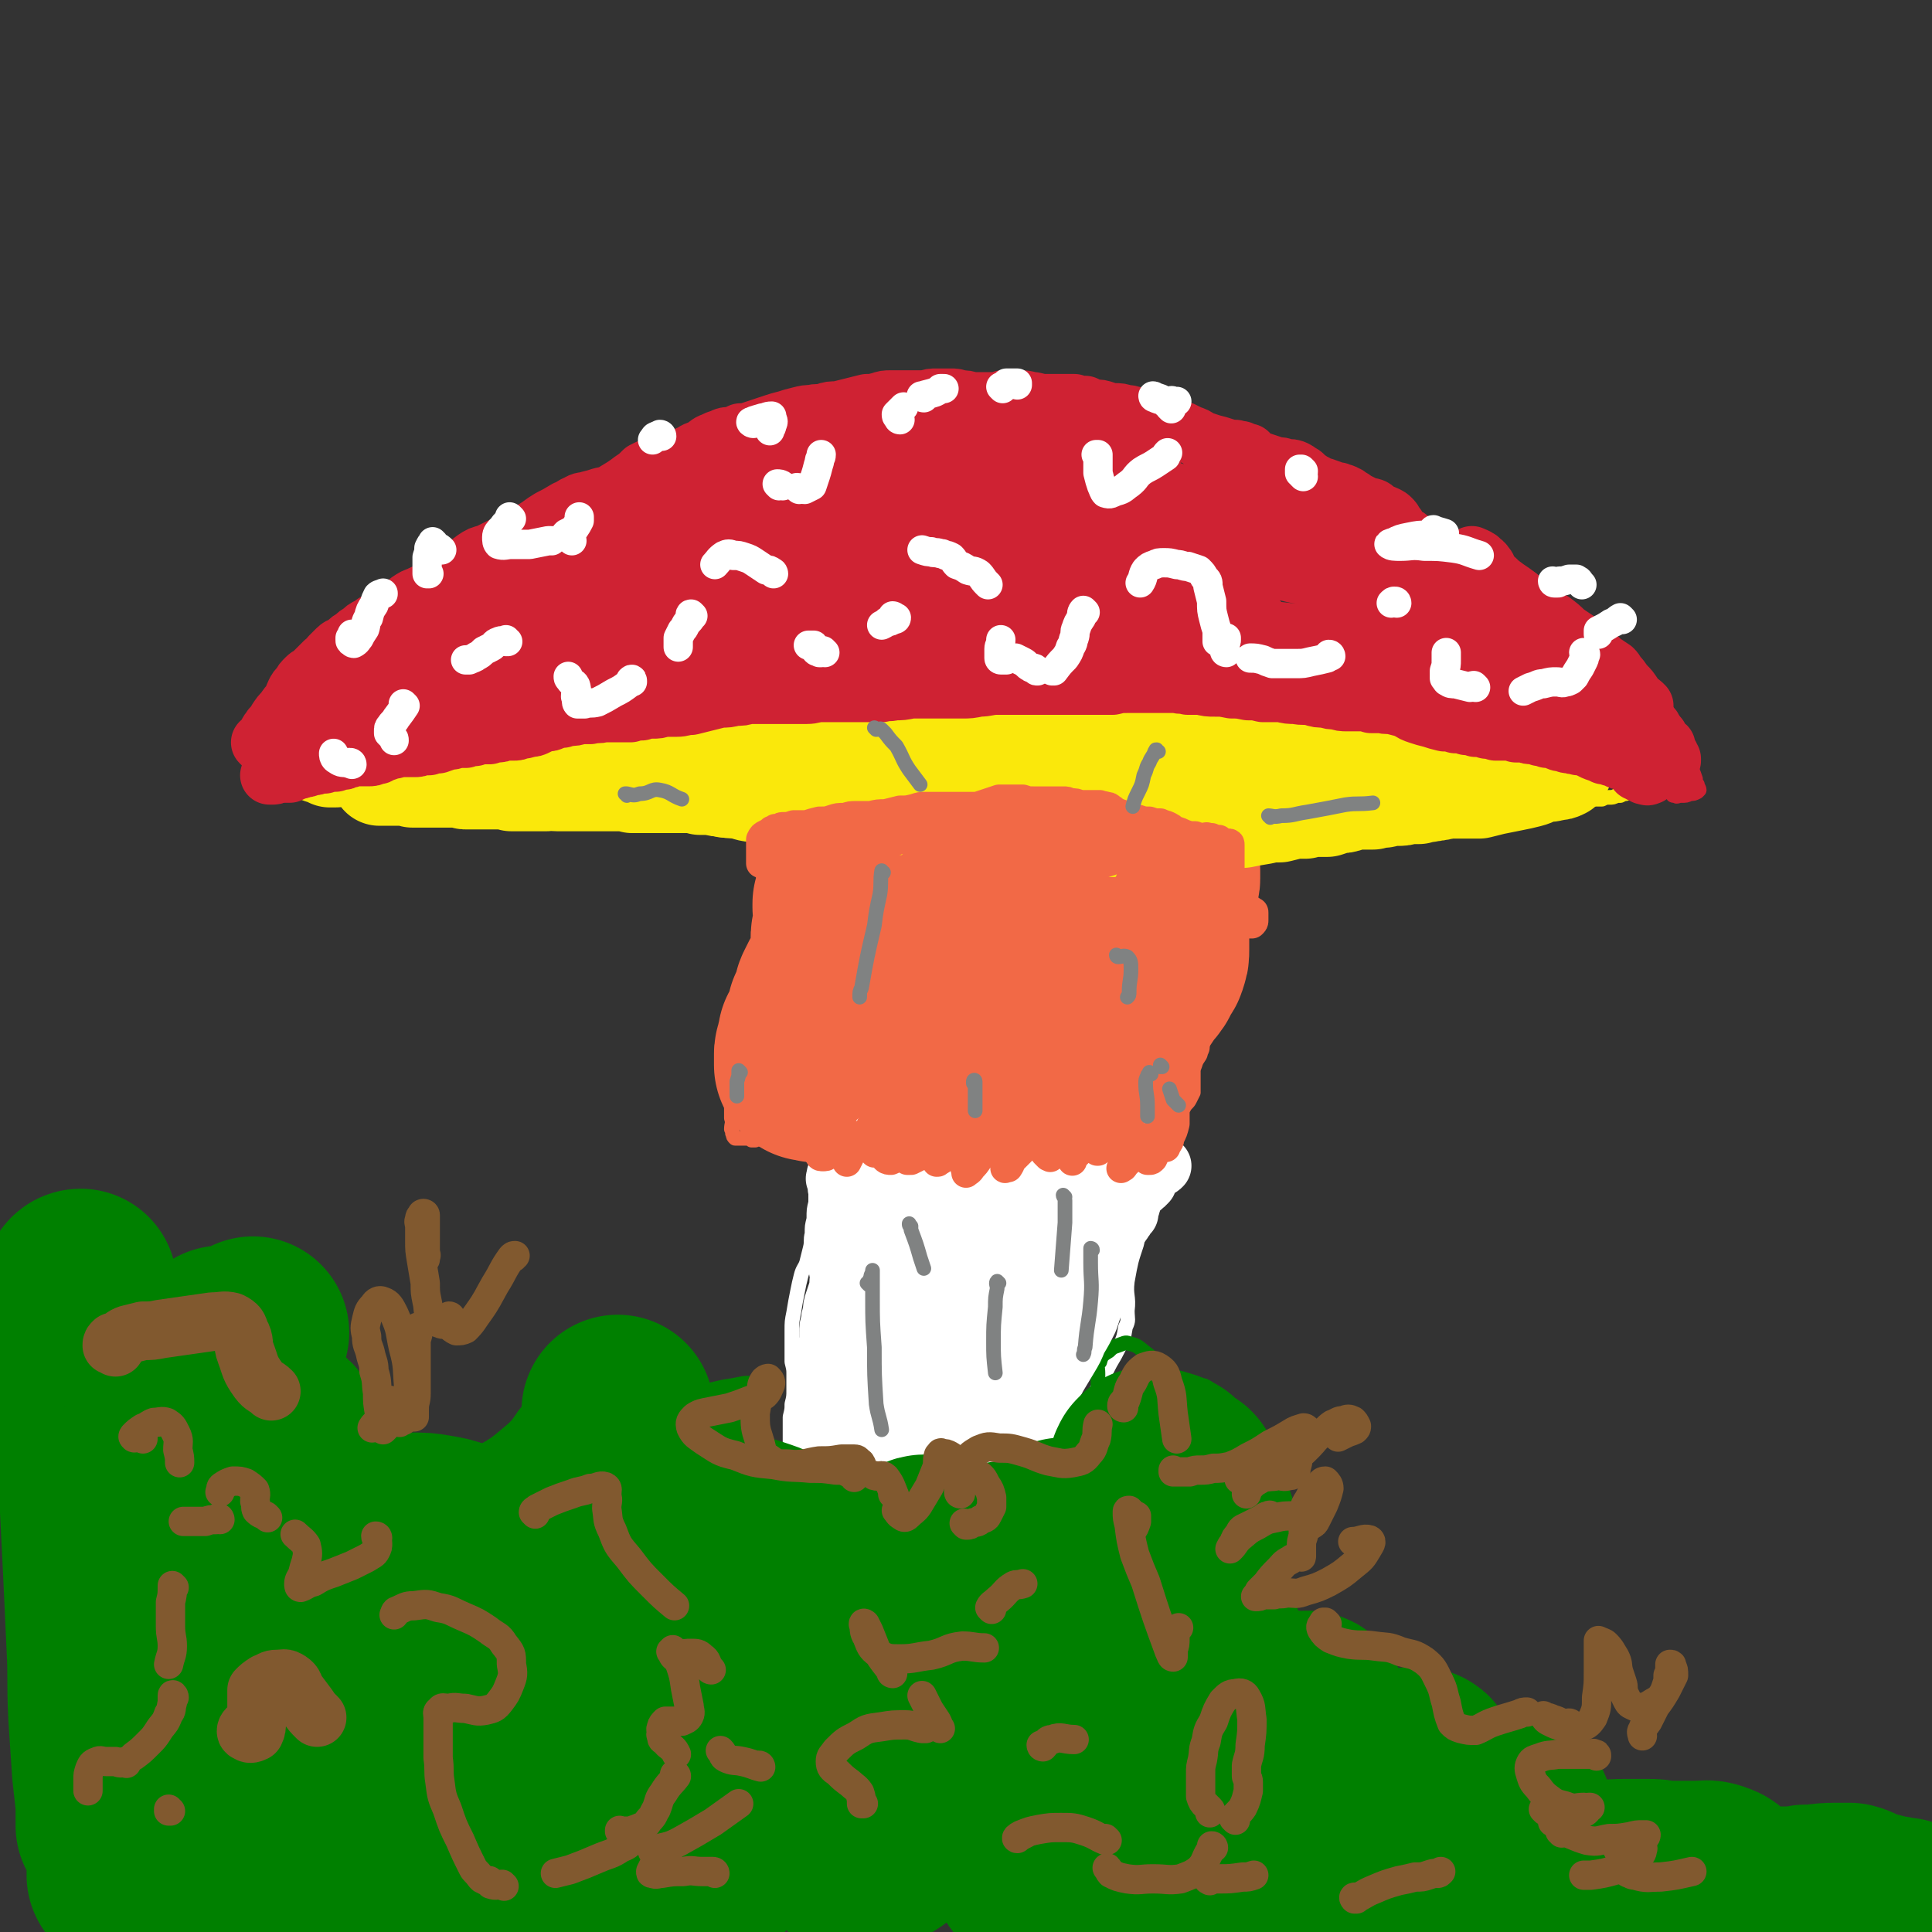 <svg viewBox='0 0 1054 1054' version='1.1' xmlns='http://www.w3.org/2000/svg' xmlns:xlink='http://www.w3.org/1999/xlink'><rect x="0" y="0" width="1054" height="1054" fill="#333333" stroke="none"/><g fill='none' stroke='#CF2233' stroke-width='8' stroke-linecap='round' stroke-linejoin='round'><path d='M141,409c0,0 -1,0 -1,-1 1,0 2,0 3,0 1,-1 0,-1 1,-1 0,-1 0,0 1,-1 2,0 1,-1 3,-1 2,-1 2,-1 3,-2 3,-2 3,-2 6,-4 4,-2 4,-1 8,-2 4,-2 4,-1 8,-3 4,-1 4,-1 8,-2 3,-1 3,-1 6,-1 3,-1 3,-1 6,-1 4,0 4,0 7,0 3,0 3,0 6,1 3,0 3,0 6,1 2,0 2,0 4,0 3,0 3,0 6,0 3,-1 3,-1 7,-1 5,-1 5,-1 10,-1 4,0 4,0 9,0 4,0 4,0 8,0 5,0 5,0 9,0 4,0 4,-1 8,-1 4,0 4,0 8,1 4,0 4,0 8,1 5,0 5,0 9,1 5,0 5,0 10,0 5,1 5,1 11,1 7,0 7,0 13,0 7,0 7,0 14,0 8,0 8,1 15,1 7,0 7,1 13,0 7,0 7,0 13,0 6,-1 6,-1 13,-1 6,-1 6,-1 12,-1 6,0 6,0 12,0 7,0 7,0 13,0 7,-1 7,0 14,-1 8,0 8,-1 16,-1 7,-1 7,-1 15,-1 7,0 7,0 13,0 6,0 6,0 12,0 6,0 6,0 12,0 6,0 6,-1 13,-1 6,0 6,0 11,0 6,0 6,0 11,0 5,-1 5,-1 10,-1 5,0 5,0 11,0 5,-1 5,-1 10,-1 5,1 5,1 10,1 5,0 5,0 11,0 6,1 6,0 12,0 7,0 7,0 13,0 6,0 6,0 11,0 3,0 3,0 7,0 3,1 3,1 5,1 3,0 3,1 6,1 3,0 3,0 6,0 4,0 4,0 8,0 4,1 4,0 8,1 3,1 3,1 7,2 2,0 2,0 4,1 3,0 3,0 5,0 3,0 3,0 6,0 4,-1 4,-1 9,-1 5,0 5,0 10,0 5,0 5,0 10,0 5,1 5,1 9,1 3,1 3,0 5,0 3,0 3,0 6,0 4,0 4,0 7,1 3,0 3,0 6,1 2,1 2,1 5,2 2,0 2,1 5,1 3,1 3,1 6,1 4,0 4,0 8,0 4,0 4,0 9,0 4,1 4,1 9,1 3,1 3,1 7,1 2,1 2,1 5,1 3,0 3,1 6,1 3,0 3,0 6,0 3,0 3,0 7,0 3,1 3,1 6,1 2,1 2,1 4,2 1,1 1,1 2,2 2,1 2,1 4,2 2,0 2,0 4,1 4,0 4,-1 7,0 2,0 3,0 5,1 3,2 3,2 5,4 2,1 2,1 4,2 1,1 1,1 3,2 2,1 2,1 5,2 3,1 3,0 7,1 3,1 3,1 7,3 2,1 3,1 5,2 2,1 1,2 3,3 1,1 1,1 2,2 1,1 0,1 2,1 1,1 1,0 3,0 3,0 3,0 5,-1 2,0 2,0 4,-1 0,0 1,-1 1,-1 0,-1 -1,-2 -1,-3 -1,-1 -1,-1 -1,-3 -1,-3 -1,-3 -2,-5 -1,-3 0,-3 -1,-6 -1,-4 -1,-4 -2,-7 -1,-4 -1,-4 -3,-7 -2,-4 -2,-4 -4,-7 -2,-4 -2,-3 -5,-7 -2,-3 -2,-4 -4,-7 -2,-4 -2,-4 -5,-8 -3,-4 -3,-4 -6,-8 -5,-4 -5,-4 -9,-8 -4,-4 -4,-4 -9,-8 -4,-3 -4,-3 -8,-7 -4,-3 -4,-3 -9,-7 -4,-3 -5,-3 -9,-7 -5,-3 -5,-3 -9,-6 -4,-4 -4,-4 -9,-7 -5,-3 -5,-2 -10,-4 -5,-2 -6,-2 -10,-4 -5,-2 -5,-1 -9,-4 -5,-2 -5,-2 -9,-5 -4,-3 -4,-3 -9,-6 -4,-3 -4,-3 -9,-5 -6,-3 -6,-3 -11,-5 -5,-2 -5,-1 -10,-3 -4,-2 -5,-2 -9,-4 -4,-2 -4,-2 -8,-5 -3,-3 -3,-3 -7,-6 -3,-2 -3,-3 -7,-5 -4,-3 -4,-3 -9,-5 -5,-2 -5,-2 -9,-4 -5,-2 -5,-2 -10,-3 -5,-2 -5,-2 -10,-4 -5,-2 -5,-2 -9,-4 -6,-2 -6,-3 -11,-5 -6,-3 -6,-3 -12,-5 -7,-2 -7,-1 -13,-3 -6,-2 -6,-2 -12,-3 -6,-1 -6,-1 -12,-2 -8,-1 -8,-1 -15,-2 -6,-1 -6,-1 -12,-2 -7,0 -7,0 -13,0 -6,-1 -6,0 -12,0 -5,-1 -5,-1 -11,-1 -5,0 -4,0 -9,0 -5,-1 -5,-1 -10,-1 -5,0 -5,0 -10,0 -5,-1 -5,-1 -10,-1 -4,0 -4,0 -9,0 -5,0 -5,0 -10,0 -5,0 -5,1 -9,1 -5,1 -5,1 -9,1 -5,1 -4,2 -9,3 -5,1 -5,1 -9,2 -6,2 -6,2 -11,4 -5,2 -5,2 -11,4 -6,1 -6,1 -12,3 -5,1 -5,1 -11,2 -5,2 -5,2 -11,4 -5,1 -5,1 -10,2 -5,1 -6,1 -11,3 -4,1 -4,1 -9,2 -5,1 -5,1 -9,2 -4,2 -4,1 -8,3 -4,1 -4,1 -8,3 -3,2 -3,2 -6,3 -3,2 -3,2 -7,4 -5,2 -5,2 -10,4 -4,1 -4,1 -9,3 -5,2 -5,2 -9,4 -4,2 -4,2 -8,4 -3,1 -3,1 -6,3 -3,2 -3,2 -7,5 -3,2 -3,2 -7,4 -4,2 -4,2 -8,4 -4,2 -4,3 -7,4 -3,2 -3,1 -6,3 -3,1 -3,1 -6,3 -3,2 -3,2 -6,4 -4,2 -4,2 -7,5 -4,2 -4,2 -8,5 -3,3 -3,3 -7,6 -3,2 -3,1 -6,3 -2,1 -2,1 -3,3 -2,1 -2,1 -3,2 -1,1 -1,1 -2,1 -1,1 -1,1 -3,2 -2,2 -2,2 -3,3 -2,1 -2,1 -4,3 -1,1 -1,1 -2,2 -1,1 -1,1 -1,2 -1,2 -1,2 -2,3 -2,2 -2,2 -4,3 -3,2 -3,2 -6,4 -2,1 -2,1 -4,3 -2,2 -2,1 -3,3 -1,1 -1,1 -1,2 -1,2 -1,2 -2,3 -2,2 -2,2 -5,5 -2,2 -2,2 -5,4 -2,1 -2,1 -4,2 -1,1 -1,1 -1,1 0,1 0,0 0,0 1,0 1,0 1,0 0,0 0,0 0,0 0,0 0,0 0,0 1,0 1,0 1,0 0,1 0,1 0,2 0,1 0,1 0,1 0,1 0,2 0,3 -1,1 -1,0 -2,1 -1,1 -1,1 -2,2 0,1 1,1 0,3 0,2 0,2 -1,3 0,2 0,2 -1,3 -2,2 -2,2 -4,4 -1,1 -1,0 -2,1 0,1 0,1 0,1 0,0 0,0 0,1 0,0 0,0 0,1 -1,1 0,1 0,2 -1,1 0,2 -1,3 0,1 -1,1 -2,2 -4,2 -4,2 -7,4 -3,2 -3,2 -5,4 0,0 0,0 0,0 '/></g>
<g fill='none' stroke='#FAE80B' stroke-width='8' stroke-linecap='round' stroke-linejoin='round'><path d='M140,413c0,-1 0,-1 -1,-1 0,-1 1,0 1,0 2,-1 2,-1 3,-2 1,0 1,-1 2,-1 1,0 1,0 1,0 1,0 1,0 2,0 1,1 1,1 2,1 2,0 2,0 4,0 3,0 3,0 6,0 3,0 3,0 6,0 2,1 2,0 4,1 4,2 4,2 7,4 2,2 1,2 3,4 2,1 3,1 5,2 3,1 3,2 6,2 5,1 5,1 9,2 5,0 5,0 10,1 4,1 3,1 7,3 4,1 4,1 8,3 4,2 4,2 9,4 4,1 4,1 9,2 5,1 5,0 10,0 5,0 5,0 11,0 5,0 5,-1 9,-1 4,0 5,0 9,1 3,0 2,1 6,3 3,1 3,1 6,2 3,1 3,1 6,2 4,0 4,0 8,0 3,0 3,0 7,-1 4,0 4,0 8,0 5,1 5,1 9,2 4,1 4,1 9,2 4,1 4,1 9,1 4,1 4,0 9,0 4,0 4,0 9,0 4,0 4,0 8,0 3,1 3,1 7,1 3,1 3,1 6,2 4,1 4,1 8,1 3,0 4,0 7,0 4,0 4,0 7,0 1,0 1,0 2,0 4,0 4,0 8,-1 4,0 4,0 8,0 3,0 3,0 6,0 3,0 3,0 6,0 3,0 3,0 7,0 4,0 4,0 9,0 5,0 5,0 9,0 5,-1 5,-1 9,-1 3,0 3,0 6,0 2,0 2,1 4,1 2,0 2,0 5,0 2,1 2,1 4,1 3,0 3,0 6,0 3,0 3,0 6,0 2,0 2,1 5,1 2,0 2,0 5,0 2,0 2,0 5,0 3,1 3,1 7,1 4,0 4,0 8,0 4,-1 4,-1 8,-1 4,-1 4,-1 7,-1 3,0 3,0 6,0 2,0 2,0 4,0 3,0 3,0 6,0 3,0 3,0 7,0 3,0 3,0 7,0 3,0 3,0 6,0 2,-1 2,-1 4,-1 2,0 2,0 4,0 3,1 3,1 6,1 4,0 4,0 7,0 3,1 3,1 7,2 3,0 3,0 6,1 4,0 4,0 7,0 3,1 3,1 5,1 3,0 3,0 6,0 3,0 3,0 6,0 2,0 2,0 5,0 3,0 3,0 5,0 3,0 3,0 6,0 2,-1 2,-1 5,-1 3,0 3,0 7,-1 3,0 3,0 6,0 3,-1 3,-1 5,-1 3,0 3,1 5,0 3,0 3,0 5,0 3,0 3,-1 6,-1 4,-1 4,-1 8,-1 5,0 5,0 11,0 6,-1 6,0 12,0 6,0 6,0 12,0 4,0 4,0 9,0 3,-1 3,-1 7,-1 3,0 3,0 7,0 3,-1 3,-1 7,-1 4,0 4,0 9,0 3,0 3,0 6,0 2,0 2,0 3,0 1,0 1,-1 1,-1 2,0 2,0 3,0 2,-1 2,0 5,-1 2,0 2,0 4,-1 2,0 2,0 4,0 2,0 2,0 4,-1 0,0 0,0 1,0 2,0 2,0 4,0 4,-1 4,-1 7,-1 4,-1 4,-1 8,-2 1,0 1,0 1,-1 3,0 3,0 5,-1 0,0 0,0 0,-1 1,0 1,0 3,-1 0,0 0,0 1,0 2,-1 2,-1 4,-2 3,0 3,0 6,0 4,-1 4,-1 8,-1 3,0 3,0 7,0 1,0 1,0 2,0 1,0 1,0 3,0 1,0 1,0 2,0 2,-1 2,-1 4,-1 2,0 2,0 4,-1 1,0 1,0 2,0 2,-1 2,-1 3,-1 2,-1 2,-1 4,-1 2,-1 2,-1 4,-1 3,-1 3,-1 6,-2 4,0 4,0 7,-1 1,0 1,-1 2,-1 '/></g>
<g fill='none' stroke='#F26946' stroke-width='8' stroke-linecap='round' stroke-linejoin='round'><path d='M438,432c0,-1 -1,-1 -1,-1 0,-1 0,0 0,0 0,0 0,0 0,0 0,0 0,0 0,0 0,1 0,1 -1,2 0,2 0,2 0,4 0,2 0,2 0,5 -1,2 -1,2 -1,4 -1,2 -1,2 -2,4 -1,3 -1,3 -1,6 0,4 0,4 -1,7 0,5 0,5 -1,10 0,5 0,5 -1,10 -2,5 -2,5 -3,9 -2,4 -2,3 -4,7 -2,3 -1,4 -3,7 -1,4 -1,4 -1,8 -2,5 -1,5 -2,10 -2,5 -2,4 -4,9 -1,4 -1,4 -2,8 -1,3 -1,3 -2,6 -1,3 -1,3 -2,6 -1,3 -1,3 -2,6 -1,4 -1,4 -1,7 -1,4 -1,4 -1,7 -1,4 -1,4 -2,7 0,3 0,3 -1,5 0,3 0,3 -1,5 0,2 0,2 0,5 0,2 0,2 1,4 0,2 0,2 0,5 0,3 0,3 0,6 1,3 0,3 0,6 1,1 0,2 1,3 0,1 0,1 1,2 1,0 1,0 2,0 2,0 2,0 3,0 1,0 1,0 2,0 1,0 1,0 2,1 1,0 1,0 2,0 2,-1 2,0 4,-1 2,-1 2,-1 4,-2 4,-2 4,-2 8,-2 3,-1 3,-1 6,-2 3,0 3,0 5,0 2,-1 2,-1 4,-1 2,-1 2,-2 4,-3 2,-1 2,-1 4,-1 1,-1 1,-1 3,-1 2,0 2,0 3,0 2,0 2,0 3,0 1,1 1,1 3,1 1,1 1,1 3,1 2,-1 2,-1 4,-2 1,-1 1,-1 3,-2 1,0 1,0 2,0 1,-1 1,0 1,0 2,0 2,0 3,-1 1,0 1,-1 2,-2 2,-1 2,-1 3,-2 2,-2 2,-2 4,-2 2,-2 2,-2 5,-2 2,-1 2,-1 5,-2 2,-1 2,-1 5,-1 2,-1 2,-1 4,-2 1,0 2,-1 2,0 1,0 1,1 1,2 0,1 0,1 0,3 0,3 0,3 0,5 1,2 1,2 2,5 0,2 0,2 1,5 1,2 2,2 3,4 1,2 0,2 2,3 1,1 1,1 3,1 2,0 2,0 4,-1 3,-1 3,-1 6,-3 3,-3 3,-3 6,-5 3,-2 3,-2 5,-4 2,-1 2,-1 4,-2 2,-1 2,0 4,-1 1,0 1,0 2,0 1,0 1,1 2,1 1,0 1,0 2,1 2,0 2,0 3,1 2,1 1,1 3,1 1,1 1,1 2,1 2,0 2,0 4,0 2,-1 2,-1 4,-2 1,0 1,0 3,-1 1,0 1,-1 2,-1 0,0 0,0 1,0 2,0 2,0 3,0 1,0 1,0 2,0 1,0 1,0 1,0 2,0 2,0 4,0 1,0 1,0 3,0 2,0 2,0 3,1 2,0 2,0 3,1 1,1 1,2 2,3 1,2 1,2 2,4 2,1 2,1 4,2 1,1 1,1 3,1 2,1 2,0 4,0 2,0 2,0 5,0 2,-1 2,-1 5,-1 2,0 2,0 4,0 1,0 1,0 3,0 1,0 1,0 2,0 0,1 0,1 0,2 0,0 0,0 0,0 0,0 0,0 1,0 1,0 1,0 3,0 1,0 1,0 2,0 1,-1 1,-1 1,-2 1,-2 1,-2 1,-4 1,-2 2,-2 3,-3 2,-3 2,-3 4,-6 1,-2 2,-2 3,-4 1,-2 1,-2 2,-4 0,-1 0,-1 0,-2 0,-2 0,-2 0,-3 0,-1 0,-1 0,-3 0,-1 0,-1 0,-1 0,-1 0,-1 0,-2 0,0 0,0 0,0 -1,-1 -1,-1 -2,-1 -1,-1 -1,-1 -2,-2 -1,-2 -1,-2 -2,-4 -1,-2 -1,-2 -1,-5 0,-2 0,-2 0,-4 0,-2 0,-2 0,-4 1,-2 0,-2 0,-4 1,-2 1,-2 1,-5 1,-3 0,-3 1,-6 1,-4 1,-4 2,-7 1,-3 1,-3 2,-7 1,-2 2,-2 2,-5 1,-2 0,-3 0,-5 1,-3 1,-3 1,-7 0,-5 0,-5 0,-9 1,-5 1,-5 1,-10 0,-4 0,-4 1,-7 0,-4 1,-4 1,-7 1,-2 1,-2 1,-4 0,-1 0,-1 0,-3 0,-4 0,-4 1,-7 2,-5 3,-5 5,-11 2,-6 2,-7 4,-13 '/></g>
<g fill='none' stroke='#FFFFFF' stroke-width='8' stroke-linecap='round' stroke-linejoin='round'><path d='M449,628c0,0 -1,-1 -1,-1 0,0 0,1 1,1 0,0 0,0 0,0 1,1 1,1 1,2 0,3 0,3 0,6 0,3 -1,3 -1,6 -1,3 -1,3 -2,7 -1,4 -1,4 -2,7 -1,4 -1,4 -1,9 -1,4 -1,4 -1,8 -1,4 0,4 -1,8 -1,4 -1,4 -2,8 -1,3 -2,3 -3,7 -1,4 -1,4 -2,9 -1,5 -1,5 -2,11 -1,5 -1,5 -1,10 0,4 0,4 0,9 0,4 0,4 0,8 1,4 1,4 1,7 0,4 0,4 0,8 0,4 0,4 -1,8 0,3 0,3 -1,7 0,3 0,3 0,6 0,1 0,1 0,3 0,3 0,3 0,5 0,2 0,2 0,4 0,2 0,2 0,4 0,2 0,2 0,4 0,2 0,2 0,3 1,1 1,1 1,1 2,0 2,0 3,0 2,-1 2,-2 3,-3 3,-2 2,-2 5,-4 3,-2 3,-2 6,-4 3,-2 3,-2 6,-4 2,-2 2,-2 5,-3 1,-1 1,-1 2,-1 1,1 1,1 1,3 0,2 0,2 0,4 0,3 0,3 0,6 0,4 0,4 0,7 0,1 1,1 2,2 1,1 1,1 2,1 2,0 2,0 4,-1 2,-1 2,-2 5,-4 2,-1 2,-2 4,-3 2,-1 2,0 4,-1 2,0 2,0 4,0 2,0 2,0 4,1 3,0 3,-1 6,0 2,1 2,1 4,2 2,1 2,1 3,3 1,1 1,1 2,2 0,1 0,1 1,2 2,1 2,1 4,1 2,0 2,0 5,0 2,0 2,1 5,0 2,0 2,-1 4,-2 2,-1 2,-1 4,-2 2,-3 2,-3 5,-5 2,-3 2,-3 5,-5 2,-1 2,-1 4,-2 2,-1 2,-1 4,0 2,0 2,1 4,3 2,2 2,2 4,3 2,2 2,2 4,3 2,1 2,1 4,1 3,1 3,1 5,0 3,-2 3,-2 5,-4 3,-2 3,-2 6,-5 3,-4 3,-4 5,-8 4,-6 3,-6 6,-11 1,-2 1,-2 2,-3 2,-5 2,-5 4,-9 0,-2 0,-2 1,-4 3,-6 3,-6 6,-12 3,-6 3,-5 6,-11 3,-6 3,-6 4,-12 2,-4 1,-4 1,-9 1,-8 -1,-8 0,-16 2,-11 2,-11 5,-20 2,-9 3,-9 6,-18 3,-8 3,-8 5,-16 1,-8 2,-8 2,-16 0,-5 -2,-5 -3,-10 '/></g>
<g fill='none' stroke='#008000' stroke-width='8' stroke-linecap='round' stroke-linejoin='round'><path d='M26,675c0,0 -1,-1 -1,-1 0,0 0,1 0,1 0,0 -1,0 -2,1 -1,0 -1,0 -2,1 0,0 0,-1 0,-1 1,-1 1,-1 3,-2 3,-2 3,-2 7,-3 3,0 4,0 7,0 3,1 3,1 6,3 2,1 2,1 4,3 3,2 4,2 6,5 2,3 2,3 3,7 1,5 1,6 1,11 0,5 0,5 0,10 0,2 0,3 1,4 2,1 3,1 6,0 4,-2 4,-3 9,-6 5,-3 5,-4 10,-7 5,-2 5,-2 9,-4 5,-2 6,-2 11,-4 6,-2 6,-2 13,-4 6,-3 6,-4 13,-5 5,-2 6,-3 11,-2 4,2 5,3 7,7 3,4 2,5 2,10 0,10 0,10 0,20 0,5 -2,6 0,10 1,3 2,4 6,5 4,2 4,1 9,2 5,0 5,0 10,0 3,0 3,-1 5,0 2,1 2,2 2,4 1,3 1,3 1,6 0,3 1,3 1,7 1,6 1,6 2,11 1,7 1,7 2,15 0,7 -1,7 1,14 0,5 0,5 2,10 2,3 2,4 5,6 3,2 3,2 6,2 4,1 5,1 9,1 5,0 5,1 10,0 6,-2 6,-2 11,-5 5,-2 5,-2 10,-5 5,-2 5,-2 10,-4 6,-3 6,-3 11,-6 7,-4 7,-4 13,-9 6,-5 6,-5 10,-11 5,-6 5,-6 8,-13 3,-5 2,-5 4,-11 1,-4 0,-4 2,-8 1,-2 1,-2 3,-3 2,-2 2,-1 5,-2 3,0 4,0 7,0 3,-1 3,-1 7,-1 3,-1 3,-2 6,-3 4,-1 4,-1 8,-2 4,-1 4,-1 9,0 6,0 6,0 11,2 5,2 6,2 10,5 2,2 3,3 3,6 0,2 -1,3 -4,5 -3,3 -4,3 -7,6 -2,1 -2,1 -3,3 -1,1 -1,2 0,3 1,1 1,1 3,2 2,1 2,0 4,1 2,0 2,0 4,0 2,0 2,1 5,0 6,-1 6,-1 12,-3 8,-1 8,-2 16,-3 6,-1 7,-2 13,-1 2,0 3,0 5,2 1,2 1,3 0,4 -3,4 -4,4 -7,7 -1,1 -1,1 -2,2 -1,3 -2,3 -3,6 -1,3 -1,4 -1,7 0,2 0,2 0,4 0,1 0,1 0,1 0,1 0,1 0,2 0,0 0,0 0,1 0,0 0,0 0,1 0,0 0,0 0,0 0,-1 0,-1 0,-2 0,0 0,0 0,-1 0,0 0,0 0,0 0,1 0,1 0,3 0,2 0,2 0,3 0,2 0,2 0,4 0,1 0,1 0,3 0,1 1,1 1,3 0,4 0,4 0,7 0,2 0,2 1,5 1,3 0,3 2,6 1,1 1,1 3,2 2,0 2,0 5,-1 3,-1 3,-1 6,-2 4,-1 4,-1 8,-1 2,-1 2,-1 5,0 1,0 2,0 3,0 1,0 1,0 2,-1 2,-2 1,-2 3,-5 2,-2 2,-2 4,-4 1,-2 1,-2 2,-2 1,0 1,1 2,2 1,2 0,2 1,5 0,3 0,3 0,5 0,2 0,2 0,4 1,2 1,2 2,3 0,1 0,1 1,1 3,1 3,1 5,0 4,0 4,-1 8,-2 5,-2 5,-2 9,-4 5,-2 5,-2 9,-4 3,-1 3,-1 6,-2 3,-1 3,-2 6,-3 2,-1 1,-1 3,-2 2,-1 2,-1 4,-2 1,-1 1,-1 3,-3 2,-2 1,-3 4,-5 2,-3 2,-3 5,-5 3,-2 3,-2 6,-3 3,-1 3,-1 5,-1 2,1 2,1 4,1 2,1 2,1 3,1 3,1 3,1 6,1 3,0 3,0 6,0 3,-1 3,-1 6,-1 5,1 5,1 9,1 3,1 3,1 7,2 1,1 1,1 3,2 0,0 0,0 0,0 0,-2 0,-2 0,-4 0,-4 -1,-4 0,-7 1,-5 1,-6 3,-10 2,-3 3,-3 6,-6 1,-2 2,-1 3,-2 1,0 1,0 1,0 1,1 1,1 1,1 1,1 2,1 3,2 1,1 1,1 3,2 1,0 2,0 2,0 2,-1 1,-2 2,-3 1,-3 1,-3 2,-6 1,-3 1,-3 1,-6 0,-2 0,-2 0,-5 0,-4 0,-4 0,-7 0,-3 -1,-4 1,-6 1,-4 2,-4 5,-6 2,-2 2,-2 5,-3 3,-1 4,-2 6,-1 5,1 5,2 9,5 4,3 4,3 7,7 6,6 5,7 11,13 4,3 4,3 9,5 2,2 3,3 4,2 2,0 1,-2 1,-4 0,-2 -1,-2 -1,-4 0,0 1,-1 1,-1 2,1 2,1 4,3 1,2 1,2 1,4 1,3 0,3 0,5 0,2 0,2 0,4 1,3 1,3 2,5 2,3 3,3 5,6 3,4 3,4 6,8 3,4 3,4 6,7 3,4 3,4 6,8 3,4 3,4 6,8 3,4 3,4 5,9 1,4 2,4 2,8 0,6 0,7 -2,11 -5,9 -7,8 -13,16 -5,7 -6,7 -10,14 -2,4 -1,4 -2,9 0,2 0,2 -1,4 0,1 1,0 1,0 4,0 4,0 7,-1 7,-1 7,-1 13,-2 7,0 7,-1 13,0 6,2 6,2 11,5 4,3 5,3 7,7 2,5 1,5 2,11 0,5 0,6 0,11 1,6 1,6 3,11 2,4 2,4 4,8 3,4 3,4 7,7 4,2 5,2 9,3 5,2 5,2 9,4 5,2 5,2 9,5 4,2 5,2 9,5 4,4 4,4 8,8 5,4 4,5 9,9 4,3 4,3 8,6 3,1 4,1 7,1 3,1 3,0 5,0 3,0 3,0 6,0 3,0 3,0 6,0 4,0 4,0 8,0 4,0 4,0 9,0 3,-1 3,0 6,-2 4,-1 3,-2 7,-3 3,-2 3,-2 7,-2 4,-1 4,-2 7,-1 3,0 3,0 5,2 2,1 1,1 3,3 1,0 1,1 1,1 1,1 1,1 1,1 2,0 2,0 3,0 2,0 2,0 4,0 2,0 2,-1 4,0 2,0 2,1 3,2 2,2 2,2 4,4 3,2 3,3 5,5 3,2 3,3 6,4 3,2 3,1 6,2 3,0 3,0 6,0 2,0 2,-1 5,-1 2,0 2,0 4,1 3,1 2,2 5,4 3,2 3,2 6,4 2,1 2,1 4,2 2,0 2,0 4,0 2,0 2,-1 5,-1 2,-1 1,-1 3,-2 2,0 2,0 4,0 2,1 3,2 4,3 3,2 3,2 4,4 1,1 1,2 2,3 0,1 1,1 1,3 0,0 0,0 0,0 0,0 0,0 0,0 1,1 1,0 2,0 2,0 2,0 4,-1 2,-1 2,-1 4,-2 1,0 1,0 2,-1 1,-1 0,-1 1,-2 2,0 2,0 3,-1 3,-1 3,-1 5,-1 6,-1 6,-1 12,-2 4,-1 4,-1 8,-1 1,0 1,0 3,0 0,0 0,0 0,0 0,0 0,0 0,0 -1,0 -1,0 -1,0 0,0 0,0 1,0 0,-1 0,-1 1,-1 1,-1 1,-1 1,-2 1,-1 0,-1 0,-2 0,-1 0,-1 0,-1 -1,-1 -1,-1 -1,-1 0,0 0,0 0,0 2,1 2,1 4,2 1,1 0,2 1,3 1,1 1,1 1,3 1,0 0,1 1,1 0,0 0,0 0,0 2,-1 2,-1 3,-2 2,-1 2,-1 5,-1 1,0 1,0 2,0 '/></g>
<g fill='none' stroke='#F26946' stroke-width='105' stroke-linecap='round' stroke-linejoin='round'><path d='M466,477c0,0 -1,-1 -1,-1 0,0 0,0 1,0 0,-1 0,-1 0,-3 0,-1 0,-1 1,-2 0,0 0,0 1,-1 0,0 0,0 0,-1 0,0 0,0 0,0 0,0 0,0 0,0 0,0 0,0 0,0 0,1 0,1 0,2 0,1 0,1 0,2 0,1 0,1 0,2 0,1 0,1 -1,3 0,1 0,1 -1,2 0,2 0,2 0,3 -1,2 -1,2 -1,4 0,1 0,1 -1,3 0,1 0,1 -1,3 0,1 0,1 0,2 0,0 0,0 1,1 0,1 0,1 0,2 1,1 1,1 1,2 0,2 -1,2 -1,4 -1,2 -1,2 -1,4 -1,2 -1,2 -1,4 0,2 0,2 0,4 0,2 0,2 0,4 -1,3 -1,3 -1,5 -1,3 -1,3 -2,5 -1,3 -1,2 -2,5 -1,1 -1,1 -2,3 -1,2 -1,2 -2,4 -1,2 0,2 -1,4 0,2 0,2 -1,4 -1,2 -1,2 -2,3 0,3 0,2 -1,5 -1,2 -1,2 -2,4 -1,2 -1,2 -1,4 -1,0 -1,0 -1,0 0,1 0,1 0,2 0,1 0,1 0,2 -1,0 -1,0 -1,1 0,1 0,1 0,2 -1,1 -1,1 -1,2 0,2 0,2 0,4 0,0 0,0 0,1 0,0 0,0 0,1 0,0 0,0 0,0 1,0 1,0 1,0 1,0 1,0 1,0 2,1 2,1 4,0 2,0 2,-1 3,-2 2,-2 2,-2 4,-4 2,-1 2,-1 3,-2 2,-1 2,-1 4,-2 2,-1 2,-1 4,-2 2,-2 2,-2 4,-3 1,-1 1,-1 3,-3 2,-1 2,-1 3,-3 2,-1 2,-1 5,-2 2,-1 2,-1 5,-2 2,-1 2,-1 5,-2 2,-1 2,-1 5,-1 2,-1 2,-1 4,-1 1,-1 1,-1 3,-1 0,0 1,0 1,0 1,0 1,0 2,1 2,1 2,0 3,2 2,1 1,1 3,3 1,0 1,0 2,1 1,0 1,1 2,2 1,1 1,1 1,3 1,2 0,2 0,3 0,2 1,2 0,4 0,2 0,2 -1,4 0,1 0,1 0,3 0,1 0,1 0,2 0,0 0,0 0,0 0,1 0,1 0,1 0,0 0,0 0,0 0,1 0,1 0,1 1,0 1,0 1,0 2,0 2,0 3,0 2,0 2,-1 3,-2 2,-1 2,-1 4,-2 2,-1 2,-1 4,-2 2,-1 2,-1 5,-2 4,0 4,0 8,-1 5,0 5,0 9,-1 4,-1 4,-1 9,-2 3,-1 3,-1 7,-2 4,0 4,0 8,0 1,0 1,1 3,1 1,0 1,0 2,1 1,0 1,0 3,0 1,0 2,0 3,1 1,0 2,0 3,1 1,1 1,1 1,2 1,1 1,1 1,2 1,1 1,1 0,2 0,0 0,0 0,0 -1,0 -1,0 -1,0 -1,0 -1,0 -1,0 0,0 0,0 0,-1 0,-1 0,-1 0,-1 1,-2 2,-2 3,-4 2,-3 2,-3 4,-5 2,-3 2,-3 4,-6 5,-7 6,-6 10,-13 3,-2 2,-3 4,-5 2,-3 2,-3 4,-6 2,-3 2,-2 4,-5 1,-2 1,-2 2,-4 1,-2 2,-2 2,-4 1,-2 1,-2 1,-5 0,-2 0,-2 0,-5 0,-2 0,-2 0,-5 0,-2 0,-2 -1,-4 0,-2 0,-2 0,-4 0,-2 0,-2 0,-3 0,-3 0,-2 1,-5 1,-2 1,-2 2,-4 0,-2 0,-2 0,-3 1,-1 1,-1 1,-1 0,-1 0,-1 0,-1 0,0 0,0 0,0 0,-1 0,-1 0,-1 1,-1 1,-1 2,-1 1,-1 1,-1 1,-2 0,-1 0,-1 0,-2 0,-1 0,-1 0,-1 0,-1 0,-1 0,-1 0,0 0,0 0,0 -1,0 -1,0 -1,1 -2,0 -2,0 -4,0 -3,1 -3,1 -5,2 -3,1 -3,1 -6,2 -2,0 -2,0 -5,1 -3,0 -3,0 -6,1 -3,0 -3,0 -6,1 -3,0 -3,0 -6,1 -3,0 -3,0 -6,0 -3,0 -3,0 -6,1 -3,0 -3,0 -6,1 -3,1 -3,1 -6,2 -3,1 -3,1 -7,1 -3,0 -3,0 -7,1 -3,0 -3,0 -7,1 -3,0 -3,0 -6,1 -2,1 -2,1 -4,1 -2,1 -2,1 -4,2 -1,0 -1,0 -3,0 -1,1 -1,1 -2,1 -1,0 -1,0 -2,0 -1,0 -1,0 -2,0 -3,-1 -3,-1 -5,-2 -1,0 -1,-1 -2,-1 0,1 0,1 0,2 '/></g>
<g fill='none' stroke='#FAE80B' stroke-width='53' stroke-linecap='round' stroke-linejoin='round'><path d='M175,412c0,0 -1,0 -1,-1 0,0 1,1 1,1 0,0 0,-1 1,-1 0,-1 0,-1 0,-2 0,0 0,0 1,0 0,0 0,0 0,0 0,2 0,2 1,3 1,1 1,1 2,2 1,0 1,0 2,0 2,0 2,0 4,-1 2,0 2,0 4,-1 2,0 2,0 4,0 2,0 2,0 3,0 2,0 2,0 3,0 2,0 2,0 4,0 3,0 3,0 5,0 3,0 3,0 5,0 2,-1 2,-1 4,-1 1,0 1,0 2,0 1,0 1,0 2,1 1,1 1,1 3,2 1,0 1,0 2,0 2,1 2,1 4,0 2,0 2,0 5,0 2,0 2,0 4,0 2,-1 1,-1 3,-1 2,0 2,0 3,0 2,0 2,0 4,1 3,0 3,0 5,0 3,1 3,1 7,0 3,0 3,0 6,0 3,0 3,0 5,0 3,0 3,0 6,0 2,0 2,0 4,0 3,1 3,1 6,1 4,1 4,0 7,1 3,0 3,0 7,0 2,0 2,0 4,0 3,0 3,-1 6,-1 2,1 2,1 5,1 3,1 3,1 6,1 4,1 4,1 9,1 4,0 4,0 8,0 4,-1 4,-1 9,-2 3,-1 3,-1 7,-1 3,-1 3,-1 6,-1 3,0 3,0 6,0 3,0 3,1 6,1 3,0 3,0 5,-1 3,0 3,0 6,0 3,-1 3,-1 6,-1 3,0 3,-1 6,-1 3,0 3,0 5,1 2,0 2,0 5,1 2,0 2,0 5,1 3,0 3,0 6,1 0,0 0,0 1,0 3,0 3,0 6,0 1,0 1,0 2,0 3,0 3,0 6,0 1,1 1,0 2,0 4,0 4,0 7,0 3,0 3,1 5,0 3,0 3,0 5,0 3,-1 3,-1 6,-1 4,-1 3,-1 7,-2 4,-1 4,-1 8,-1 3,-1 3,-1 7,-2 3,0 3,0 6,-1 3,0 3,0 6,0 3,1 3,1 7,1 4,0 4,0 7,1 4,0 4,0 8,0 4,0 4,-1 7,-1 4,0 4,0 8,0 3,0 3,0 6,0 3,0 3,0 6,0 5,-1 5,-1 10,-1 4,0 4,0 8,-1 4,0 4,0 7,0 3,-1 3,0 6,0 4,0 4,0 7,0 4,0 4,0 8,-1 4,0 4,0 8,0 3,-1 3,-1 6,-1 3,0 3,0 5,0 2,0 2,0 5,0 3,0 3,-1 6,0 5,0 5,0 9,0 5,0 5,0 10,1 5,0 5,0 9,-1 4,0 4,0 8,-1 3,0 3,0 6,0 3,-1 3,-1 6,-1 3,0 3,0 6,0 3,0 3,0 6,-1 4,0 4,0 7,0 5,0 5,0 9,0 5,-1 5,-1 10,-1 5,0 5,0 11,0 4,0 4,0 9,-1 2,0 2,0 5,0 0,0 1,0 1,0 1,-1 1,-1 1,-1 1,0 1,0 1,-1 2,0 2,0 4,0 1,0 1,0 3,0 2,0 2,0 5,1 1,0 1,0 3,1 2,0 2,0 4,1 2,0 2,0 4,0 2,1 2,1 4,2 3,0 3,0 5,1 3,1 3,1 5,1 2,1 2,1 4,1 2,0 2,0 4,0 1,0 1,0 2,0 1,0 1,0 3,0 1,1 1,1 3,1 3,1 3,1 6,1 4,1 4,1 8,2 4,1 4,1 9,1 3,1 3,1 6,2 3,0 3,0 5,0 2,0 2,0 4,0 2,0 2,0 3,-1 3,0 3,0 6,0 3,0 3,0 5,0 1,0 1,0 3,1 0,0 0,0 1,0 0,0 0,0 1,0 0,0 0,0 0,0 1,0 1,0 2,1 2,0 2,0 3,0 2,1 2,1 3,1 1,1 1,1 2,1 1,0 1,0 2,0 0,0 0,0 0,0 0,0 0,0 0,0 0,1 0,0 0,1 -1,0 -1,0 -1,0 0,1 0,1 0,1 0,1 0,1 0,1 -2,1 -2,1 -4,1 -3,1 -4,1 -7,1 -4,1 -4,2 -8,3 -4,1 -4,1 -9,2 -5,1 -5,1 -10,2 -4,1 -4,1 -8,2 -4,0 -4,0 -8,0 -3,0 -3,0 -6,0 -3,0 -3,0 -5,0 -2,1 -2,1 -4,1 -2,1 -2,0 -5,1 -2,0 -2,0 -5,1 -3,0 -3,0 -6,0 -3,1 -3,1 -6,1 -3,0 -3,0 -7,1 -3,0 -3,0 -6,1 -3,0 -3,0 -7,0 -3,0 -3,0 -6,1 -3,1 -3,1 -6,1 -3,1 -3,1 -6,2 -3,0 -3,0 -6,0 -3,0 -3,0 -6,1 -3,0 -3,0 -6,0 -4,1 -4,1 -8,2 -5,0 -5,0 -9,1 -6,1 -6,1 -11,2 -6,0 -6,0 -12,1 -6,0 -6,0 -12,1 -6,0 -6,0 -12,1 -5,0 -5,0 -11,1 -5,0 -5,0 -10,1 -5,0 -5,0 -9,0 -4,0 -4,0 -7,0 -4,-1 -4,-1 -8,-1 -4,0 -4,0 -7,0 -5,0 -5,0 -9,0 -3,0 -3,0 -7,0 -4,-1 -4,-1 -8,-1 -3,-1 -3,-1 -7,-2 -4,0 -4,0 -7,-1 -4,0 -4,0 -8,-1 -4,-1 -4,-1 -9,-1 -4,-1 -4,-1 -9,-2 -5,0 -5,0 -9,-1 -5,0 -5,0 -9,-1 -4,0 -4,0 -8,0 -4,-1 -4,-1 -8,-1 -4,0 -4,0 -8,-1 -4,0 -4,0 -8,-1 -5,0 -5,0 -9,-1 -4,0 -4,0 -8,0 -4,-1 -4,-1 -8,-1 -4,0 -4,0 -7,0 -4,0 -4,0 -7,0 -4,0 -4,0 -7,0 -5,-1 -5,-1 -9,-1 -4,-1 -4,-1 -8,-2 -5,0 -5,-1 -10,-2 -4,0 -4,0 -8,-1 -3,0 -3,0 -7,-1 -2,0 -2,0 -5,0 -1,0 -1,0 -1,0 -3,-1 -3,-1 -5,-1 -3,0 -3,0 -5,0 -3,0 -3,0 -5,0 -3,0 -3,0 -6,0 -2,0 -2,0 -5,0 -3,0 -3,0 -6,0 -3,0 -3,0 -5,0 -3,-1 -3,-1 -6,-1 -3,0 -3,0 -5,0 -3,0 -3,0 -6,0 -3,0 -3,0 -5,0 -2,0 -2,0 -4,0 -2,0 -2,0 -4,0 -3,0 -3,0 -5,0 -3,0 -3,0 -6,0 -3,0 -3,-1 -6,0 -4,0 -4,0 -7,0 -3,0 -3,0 -6,0 -3,0 -3,0 -6,0 -2,-1 -2,-1 -5,-1 -3,0 -3,0 -5,0 -2,0 -2,0 -4,0 -2,0 -2,0 -4,0 -2,0 -2,0 -3,0 -2,0 -2,0 -3,0 -2,0 -2,0 -3,-1 -2,0 -2,0 -4,0 -2,0 -2,0 -5,0 -2,0 -2,0 -4,0 -2,0 -2,0 -4,0 -3,0 -3,0 -6,0 -2,0 -2,0 -4,0 -3,-1 -3,-1 -5,-1 -2,0 -2,0 -4,0 -3,0 -3,0 -5,0 -1,0 -2,0 -3,0 0,0 0,0 -1,0 '/></g>
<g fill='none' stroke='#CF2233' stroke-width='32' stroke-linecap='round' stroke-linejoin='round'><path d='M143,406c0,0 0,0 -1,-1 0,0 1,1 1,1 0,0 0,0 0,0 0,0 0,0 1,0 0,0 0,0 1,0 0,0 0,0 0,-1 0,0 0,0 1,-1 0,0 0,0 0,-1 0,0 -1,0 0,-1 0,0 0,0 0,0 0,-1 0,-1 0,-2 1,-2 1,-1 2,-3 2,-2 2,-2 3,-4 2,-3 2,-3 4,-5 2,-3 2,-3 4,-5 1,-2 1,-3 2,-5 1,-2 1,-2 3,-4 1,-2 1,-2 3,-4 2,-2 2,-1 4,-3 1,-1 1,-1 3,-3 1,-1 1,-1 3,-3 2,-1 2,-1 3,-3 2,-2 2,-2 4,-4 2,-2 3,-1 5,-3 2,-2 2,-2 4,-3 2,-2 2,-2 4,-3 2,-2 2,-2 4,-3 2,-1 2,-1 3,-2 1,0 1,0 2,0 3,-2 4,-2 6,-4 3,-2 3,-2 6,-4 3,-2 3,-2 5,-4 3,-2 3,-2 6,-3 3,-2 4,-1 7,-3 4,-3 4,-3 8,-5 4,-3 3,-3 7,-6 4,-3 4,-3 8,-6 3,-2 3,-2 7,-3 4,-2 4,-2 8,-4 4,-2 4,-2 8,-4 5,-2 5,-3 9,-5 5,-3 4,-3 9,-6 4,-2 4,-2 9,-5 3,-1 3,-2 6,-3 3,-2 3,-1 6,-2 4,-1 4,-1 7,-2 5,-1 5,-1 8,-3 5,-3 5,-3 9,-6 3,-2 3,-2 6,-5 4,-2 4,-2 7,-3 3,-2 4,-1 7,-2 3,-1 3,-1 7,-2 2,-1 2,-1 4,-2 1,0 1,0 2,-1 3,-2 3,-1 6,-3 2,-1 2,-2 5,-3 2,-1 2,-1 5,-2 2,-1 2,-1 5,-1 3,-1 3,-1 5,-2 3,0 3,0 6,-1 3,-1 3,-1 6,-2 3,-1 3,-1 6,-2 3,-1 3,-1 7,-2 3,-1 3,-1 7,-2 4,-1 4,-1 7,-1 3,-1 3,0 7,-1 3,-1 3,-1 7,-1 4,-1 4,-1 8,-2 4,-1 4,-1 8,-2 3,0 3,0 7,-1 3,-1 3,-1 6,-1 3,0 4,0 7,0 3,0 3,0 6,0 3,0 3,0 6,0 3,-1 3,-1 6,-1 2,0 2,0 4,0 2,0 2,0 4,0 2,0 2,0 5,1 3,0 3,0 6,1 3,0 3,0 6,0 3,0 3,0 6,0 2,0 2,0 5,-1 2,0 2,0 4,0 3,0 3,0 6,0 4,0 4,1 7,1 4,1 4,1 9,1 3,0 3,0 7,0 3,0 3,0 6,0 3,1 3,1 6,1 2,1 2,1 5,2 3,0 3,0 6,1 2,1 2,1 5,1 3,0 3,0 6,1 2,0 2,0 5,1 2,1 2,1 5,2 3,1 3,1 6,2 3,1 3,1 6,2 2,0 2,0 5,1 2,1 2,1 4,1 2,1 2,1 4,2 3,1 3,1 6,3 3,1 3,1 6,2 4,1 4,1 7,2 3,1 3,1 6,1 2,1 2,0 4,1 2,1 1,1 3,1 1,2 1,2 3,3 2,1 2,1 5,2 3,1 3,1 6,2 3,1 3,0 5,1 3,1 3,0 6,1 2,1 2,1 3,2 3,1 2,2 4,3 3,2 3,2 5,3 2,2 3,1 5,2 3,1 3,1 5,2 2,0 2,0 4,1 1,0 1,0 2,1 1,0 1,0 2,1 2,1 2,1 3,2 2,1 2,1 4,2 3,2 3,1 6,2 2,1 1,2 4,3 1,1 1,0 3,1 2,1 2,1 3,2 1,1 1,1 2,3 1,1 1,1 2,3 1,1 1,1 2,2 2,2 2,1 4,3 2,2 2,2 4,4 2,1 2,1 4,2 2,2 2,2 4,3 2,2 2,2 4,4 1,2 1,2 3,3 2,2 2,2 4,4 1,2 1,2 3,3 2,2 2,2 3,4 2,3 2,3 3,6 2,2 2,3 4,5 3,2 3,2 5,4 3,2 3,2 6,3 2,1 2,1 4,1 1,1 1,0 3,0 0,0 0,0 0,1 1,0 1,1 1,1 1,2 1,2 2,4 1,2 1,1 3,3 2,3 2,2 5,5 2,2 2,2 4,4 2,2 2,2 4,4 1,2 1,2 2,4 2,1 2,1 4,2 0,1 0,1 1,2 1,2 2,2 3,3 2,1 2,2 5,3 1,1 1,1 3,1 2,1 2,1 4,2 2,1 2,1 5,2 1,0 2,0 3,1 2,1 2,1 3,2 1,1 2,0 3,2 1,1 0,1 2,2 0,1 0,1 1,2 1,0 1,0 2,0 1,0 1,0 2,0 0,1 0,1 1,1 1,1 1,1 2,1 0,1 0,2 1,3 1,1 1,0 2,1 1,1 1,1 2,1 1,1 1,1 3,1 1,0 1,1 2,1 2,0 2,0 3,1 0,0 0,0 1,1 0,0 0,0 0,0 0,0 0,0 0,0 0,0 0,0 0,0 0,1 1,1 1,1 1,1 1,1 2,3 1,1 1,1 1,2 1,1 1,1 1,2 1,0 1,0 1,1 0,1 0,1 0,1 0,1 0,1 0,2 0,1 0,1 0,2 0,1 0,1 0,1 0,1 0,1 1,1 0,0 0,0 1,0 0,0 0,0 0,1 0,0 1,0 1,0 0,0 0,0 -1,0 0,-1 0,-1 -1,-1 -1,-2 -2,-2 -3,-4 -2,-3 -2,-3 -3,-6 -2,-2 -1,-3 -3,-5 -2,-3 -2,-3 -5,-5 -2,-2 -2,-3 -5,-5 -3,-3 -3,-2 -7,-5 -3,-2 -4,-2 -7,-4 -2,-2 -2,-2 -4,-4 -2,-2 -2,-2 -4,-3 -2,-2 -2,-2 -4,-4 -2,-2 -2,-2 -5,-4 -2,-1 -2,-1 -5,-3 -2,-2 -2,-2 -4,-4 -1,-2 -1,-3 -2,-5 -2,-2 -2,-2 -3,-5 -2,-2 -2,-2 -4,-4 -1,-1 -1,-2 -3,-3 -1,-2 -1,-2 -3,-3 -1,-1 0,-1 -2,-2 -1,-2 -1,-1 -2,-3 -2,-1 -2,-1 -4,-3 -2,-2 -2,-2 -4,-4 -1,-2 -2,-2 -3,-4 -2,-1 -2,-1 -3,-3 -1,-1 0,-1 -1,-3 -1,-2 -1,-2 -2,-3 -1,-2 0,-2 -2,-4 -1,-2 0,-2 -2,-4 -1,-2 -2,-1 -3,-3 -1,0 -1,-1 -2,-1 -1,-1 -1,0 -2,-1 0,0 0,0 0,0 0,0 0,0 0,0 0,0 0,0 0,0 0,0 0,0 0,0 0,1 0,1 1,2 2,2 2,2 4,4 2,2 2,2 4,4 3,2 3,2 6,5 4,3 4,3 7,5 4,3 4,3 7,6 4,2 4,3 7,5 4,3 4,3 8,5 4,3 4,3 7,6 3,2 3,2 6,4 3,2 3,2 6,4 2,2 2,2 4,4 2,2 2,2 4,4 3,2 3,2 6,4 2,2 1,2 3,4 2,2 2,3 4,5 2,2 2,2 4,5 1,1 1,2 2,3 1,1 2,1 3,2 0,1 0,1 1,1 0,1 0,1 0,2 0,1 0,1 0,2 -1,1 -1,1 -1,2 1,2 1,2 3,4 0,1 0,1 1,2 1,1 1,1 2,2 0,1 0,1 0,1 1,1 1,1 1,1 1,0 1,0 1,0 0,1 0,1 1,1 0,0 0,0 0,1 1,1 0,1 1,2 1,1 2,1 3,2 0,1 0,1 0,2 1,1 1,1 1,2 0,0 0,0 1,1 0,0 0,0 0,1 0,0 0,0 1,1 0,0 0,0 0,1 0,0 0,0 0,0 -1,0 -1,0 -2,0 0,0 0,0 -1,0 0,0 0,0 -1,0 -1,0 -1,0 -2,0 0,0 0,0 0,0 -1,0 -1,0 -1,1 0,0 0,0 0,1 -1,1 -1,0 -2,1 0,1 0,1 0,1 -1,1 -1,1 -1,1 -1,0 -1,0 -1,1 0,0 0,0 0,1 0,0 -1,0 -1,1 0,0 0,0 0,0 0,0 0,0 0,0 -1,0 -1,1 -2,0 0,0 0,0 -1,0 -1,-1 -1,-1 -2,-1 -1,-1 -1,-1 -2,-1 -1,-1 0,-1 -1,-2 -2,-1 -2,-1 -3,-2 -2,-1 -2,-1 -4,-2 -1,0 -1,0 -3,-1 -1,-1 -1,-1 -3,-1 -2,-1 -2,-1 -4,-1 -2,-1 -2,-1 -5,-2 -2,-1 -2,-1 -4,-2 -2,-1 -2,-1 -5,-1 -2,-1 -2,0 -4,-1 -2,0 -2,0 -4,-1 -2,0 -2,0 -4,-1 -2,-1 -2,-1 -5,-1 -2,-1 -2,-1 -4,-1 -2,-1 -2,-1 -3,-1 -3,0 -3,0 -5,-1 -2,0 -2,0 -5,0 -2,-1 -2,-1 -4,-1 -4,0 -4,0 -7,0 -3,-1 -3,-1 -5,-1 -3,-1 -3,-1 -6,-1 -2,-1 -2,-1 -5,-1 -3,-1 -3,-1 -6,-1 -3,-1 -3,-1 -6,-1 -4,-1 -4,-1 -7,-2 -4,-1 -4,-1 -7,-2 -3,-1 -3,-1 -6,-3 -3,-1 -3,-1 -7,-2 -4,-1 -4,0 -7,-1 -3,0 -3,0 -6,0 -3,-1 -3,-1 -7,-1 -3,0 -3,0 -6,0 -3,0 -3,0 -6,-1 -3,0 -3,0 -6,-1 -4,0 -4,0 -7,-1 -4,-1 -5,0 -9,-1 -4,0 -4,0 -8,-1 -5,0 -5,0 -10,0 -4,-1 -4,-1 -8,-1 -5,-1 -5,-1 -9,-1 -5,-1 -5,-1 -9,-1 -4,0 -4,0 -8,-1 -4,0 -4,0 -7,0 -3,-1 -3,0 -6,-1 -3,0 -3,0 -6,0 -2,0 -2,0 -5,0 -4,0 -4,0 -7,0 -4,0 -4,0 -9,0 -4,0 -4,0 -8,1 -6,0 -6,0 -12,0 -5,0 -5,0 -10,0 -5,0 -5,0 -11,0 -5,0 -5,0 -10,0 -5,0 -5,0 -10,0 -5,0 -5,0 -10,0 -5,0 -5,1 -10,1 -5,1 -5,1 -9,1 -5,0 -5,0 -10,0 -5,0 -5,0 -10,0 -4,0 -4,0 -8,0 -5,1 -5,1 -9,1 -4,1 -4,0 -7,1 -4,0 -4,0 -7,0 -2,0 -2,0 -5,0 -3,0 -3,0 -6,0 -4,0 -4,0 -7,0 -4,0 -4,0 -8,0 -4,0 -4,1 -8,1 -4,0 -4,0 -8,0 -4,0 -4,0 -8,0 -4,0 -4,0 -8,0 -4,0 -4,0 -8,0 -3,1 -3,1 -7,1 -4,1 -4,1 -8,1 -4,1 -4,1 -8,2 -4,1 -4,1 -8,2 -4,0 -4,1 -8,1 -3,0 -3,0 -7,0 -3,1 -3,1 -6,1 -3,0 -3,0 -6,1 -3,0 -3,0 -6,1 -4,0 -4,0 -7,0 -4,0 -4,0 -8,0 -3,1 -3,0 -7,1 -3,0 -3,0 -6,0 -2,1 -3,1 -5,1 -2,0 -2,0 -4,1 -3,0 -3,0 -5,1 -2,1 -2,1 -4,1 -3,1 -3,1 -5,2 -2,1 -2,1 -4,1 -3,1 -3,1 -5,1 -2,1 -2,1 -4,1 -3,0 -3,0 -5,0 -2,1 -2,1 -4,1 -2,0 -2,0 -4,1 -2,0 -2,0 -3,0 -3,0 -3,0 -5,1 -3,0 -3,0 -5,1 -2,0 -2,0 -5,0 -2,1 -2,1 -5,1 -2,1 -2,1 -5,2 -3,0 -3,0 -5,1 -2,0 -2,0 -4,0 -2,1 -2,1 -4,1 -2,0 -2,0 -4,0 -2,0 -2,0 -4,0 -3,1 -3,1 -5,1 -2,1 -2,1 -5,2 -2,1 -1,1 -3,1 -2,1 -2,1 -4,1 -2,0 -2,0 -4,0 -2,0 -2,0 -4,0 -2,1 -2,1 -4,1 -1,1 -1,1 -3,1 -1,0 -1,0 -3,1 -1,0 -1,0 -3,0 -1,0 -1,0 -3,1 -2,0 -2,0 -3,0 -2,1 -2,1 -4,1 -1,0 -1,0 -2,0 -1,1 0,1 -1,1 -1,0 -1,0 -2,0 -1,1 -1,1 -3,1 -1,0 -1,1 -2,1 0,0 0,0 -1,0 0,0 0,0 -1,1 -1,0 -1,0 -1,0 -2,0 -2,0 -3,0 -2,0 -2,0 -3,0 -1,1 -1,1 -3,1 0,0 0,0 -1,0 0,0 0,0 0,0 0,0 0,0 1,0 0,0 0,0 1,0 0,0 0,0 0,-1 1,-1 1,0 2,-1 2,-1 1,-2 2,-3 2,-2 2,-2 4,-3 2,-1 3,-1 5,-2 2,-1 2,-1 3,-3 1,-1 1,-1 3,-2 1,-2 1,-2 3,-3 2,-1 1,-2 3,-3 2,-1 2,-1 4,-2 2,-2 2,-2 4,-3 2,-1 2,-1 4,-2 3,-2 3,-2 6,-3 3,-2 3,-2 6,-4 3,-2 4,-2 7,-4 4,-2 3,-2 7,-4 2,-2 2,-2 5,-4 3,-1 4,-1 7,-2 4,-2 4,-2 8,-4 4,-2 4,-1 8,-3 4,-2 4,-3 8,-5 4,-3 4,-2 8,-4 3,-2 3,-2 6,-4 2,-1 2,-1 5,-2 2,-2 2,-2 5,-4 4,-2 4,-2 7,-3 4,-3 4,-3 8,-5 4,-2 4,-2 9,-4 3,-2 3,-2 7,-4 3,-2 3,-2 6,-4 4,-2 3,-2 7,-4 3,-2 3,-2 7,-4 4,-3 4,-3 9,-6 4,-3 4,-3 9,-5 4,-3 4,-3 8,-6 4,-1 4,-1 8,-3 3,-1 3,-1 6,-2 4,-1 4,-1 7,-2 3,-1 3,-1 6,-2 3,-1 3,-1 5,-3 1,0 1,-1 1,-1 0,0 -2,0 -3,0 -4,3 -4,3 -8,6 -4,4 -4,4 -9,8 -6,4 -6,3 -11,7 -6,4 -6,4 -12,7 -7,4 -7,4 -15,7 -7,3 -7,3 -13,7 -6,3 -6,3 -11,6 -5,3 -5,3 -10,6 -4,3 -4,3 -8,5 -5,3 -5,2 -10,5 -5,2 -5,1 -9,4 -5,2 -5,2 -9,5 -4,3 -4,3 -8,5 -4,3 -4,3 -9,5 -5,3 -5,3 -10,4 -5,2 -5,1 -10,3 -5,1 -4,1 -9,2 -2,1 -2,1 -5,2 -2,0 -2,0 -4,0 -2,-1 -2,-1 -3,-1 -1,-1 -1,-1 -1,-1 0,-2 1,-2 2,-3 4,-2 4,-2 8,-4 6,-4 6,-4 12,-8 10,-6 10,-6 19,-13 6,-5 5,-5 11,-10 2,-1 2,-1 4,-3 7,-4 6,-5 13,-9 13,-7 13,-7 26,-14 10,-4 10,-4 20,-8 6,-2 6,-2 13,-4 2,-1 2,-1 4,-2 6,-2 6,-2 13,-4 6,-2 6,-2 11,-4 5,-2 5,-2 11,-4 5,-2 5,-2 11,-3 3,-1 3,-1 6,-2 1,0 2,0 1,0 -1,1 -2,2 -4,3 -5,3 -5,3 -10,6 -6,3 -6,3 -12,6 -9,5 -9,5 -18,10 -11,6 -11,6 -23,13 -9,5 -10,5 -19,11 -10,5 -10,5 -19,10 -8,4 -8,4 -15,8 -4,3 -4,3 -9,5 -2,1 -2,1 -4,1 0,0 0,0 0,0 2,-2 2,-3 4,-5 4,-4 4,-4 9,-7 8,-6 8,-6 16,-11 11,-8 11,-8 21,-15 12,-8 12,-8 24,-16 11,-7 11,-7 23,-14 11,-5 11,-5 21,-11 10,-4 10,-5 20,-9 9,-3 9,-3 18,-5 8,-2 8,-2 16,-4 8,-2 9,-2 17,-4 8,-2 8,-3 15,-5 8,-2 8,-2 16,-4 7,-2 7,-2 13,-3 5,-1 6,-1 11,-2 4,0 4,0 9,0 5,0 5,1 10,1 6,0 6,0 12,0 7,0 7,0 14,0 5,0 5,-1 11,0 4,0 4,-1 9,0 4,1 4,2 8,4 5,2 5,2 11,3 5,2 5,2 11,2 6,1 6,1 12,2 4,0 4,0 9,1 4,0 4,0 7,1 4,1 4,1 7,2 5,2 5,2 9,4 4,2 4,2 9,3 4,1 4,1 8,2 4,0 4,0 8,1 4,0 4,0 7,1 3,0 3,0 5,2 3,1 3,1 5,3 3,2 3,2 5,3 3,2 3,2 7,3 4,1 4,1 8,2 4,2 3,2 7,3 5,1 5,1 9,2 5,2 5,2 10,4 5,2 5,2 10,4 4,1 4,1 8,2 3,1 3,1 6,2 1,0 1,0 3,1 1,0 2,0 3,0 1,1 1,2 3,3 2,2 2,2 4,4 3,3 3,3 6,5 3,2 4,2 7,4 2,1 1,1 2,2 3,2 4,1 7,3 2,1 2,1 4,2 2,1 2,1 4,2 1,1 1,1 2,2 1,0 1,0 3,1 1,1 1,1 3,2 2,1 1,1 3,3 1,1 1,1 3,3 2,2 2,2 4,4 2,2 2,2 4,4 1,2 1,2 3,4 2,2 2,2 4,4 3,2 3,2 5,3 2,1 2,1 4,2 2,1 2,0 4,2 1,0 1,1 2,2 1,2 0,2 1,4 1,1 0,1 1,3 1,1 1,2 2,2 1,2 1,1 2,2 1,1 1,1 2,2 1,1 1,1 2,2 0,0 0,0 0,1 0,0 0,0 0,0 0,1 0,0 0,0 -1,0 -1,0 -1,0 0,0 0,0 0,0 0,0 0,0 1,0 0,1 0,1 0,2 1,1 2,0 3,1 0,1 0,1 1,2 1,0 1,0 1,1 1,0 1,0 1,0 0,0 0,0 0,0 0,0 0,0 0,0 -2,-1 -2,-1 -4,-1 -3,-1 -2,-1 -5,-1 -3,-1 -3,-1 -6,-1 -4,-2 -4,-2 -9,-3 -6,-2 -6,-2 -12,-4 -6,-2 -6,-2 -13,-3 -7,-2 -7,-2 -14,-2 -7,-1 -7,-1 -14,-2 -7,0 -7,0 -13,0 -6,0 -6,0 -12,0 -6,-1 -6,0 -12,-1 -7,-1 -7,-1 -14,-2 -8,-1 -8,-1 -16,-2 -10,-2 -10,-2 -19,-3 -11,-1 -11,-1 -22,-2 -12,-1 -12,-1 -23,-1 -10,-1 -10,0 -20,0 -9,-1 -9,0 -18,0 -7,0 -7,0 -15,0 -7,0 -7,0 -15,0 -7,0 -7,0 -14,-1 -6,0 -6,0 -12,0 -5,0 -5,0 -10,0 -5,0 -5,0 -10,0 -5,0 -5,0 -10,0 -5,0 -5,-1 -10,-1 -6,0 -6,0 -12,0 -6,0 -6,0 -12,0 -5,0 -5,0 -10,0 -5,1 -5,0 -10,0 -5,1 -5,1 -9,1 -6,1 -6,0 -11,1 -6,1 -6,2 -13,3 -7,1 -7,0 -14,1 -6,1 -6,2 -13,3 -6,1 -6,0 -13,1 -6,1 -6,2 -13,3 -7,1 -7,1 -15,2 -6,1 -6,1 -12,2 -5,1 -5,2 -10,3 -6,1 -6,1 -12,2 -5,1 -5,1 -11,2 -5,2 -5,2 -10,3 -5,0 -5,0 -9,1 -4,1 -4,1 -8,1 -3,1 -3,1 -7,2 -3,1 -3,1 -6,2 -3,2 -3,2 -6,4 -2,1 -1,1 -3,2 -2,0 -2,0 -4,0 -1,0 -1,0 -2,-1 0,0 -1,-1 0,-2 0,-2 1,-2 2,-3 3,-4 3,-4 6,-7 4,-4 4,-4 9,-8 6,-4 6,-5 11,-9 7,-5 7,-5 14,-9 7,-5 7,-5 14,-9 8,-5 8,-5 15,-9 7,-4 7,-4 14,-7 7,-4 7,-4 14,-7 7,-3 7,-2 14,-5 8,-3 8,-3 15,-6 8,-3 8,-2 15,-5 7,-3 7,-3 13,-6 7,-3 7,-3 13,-6 8,-4 7,-4 15,-7 8,-3 8,-3 16,-5 8,-2 8,-3 16,-4 8,-1 8,-1 15,-1 7,-1 7,-1 14,-1 7,0 7,0 13,0 8,0 8,0 16,1 8,1 8,1 15,2 9,2 9,1 17,2 8,1 8,1 16,2 7,0 7,0 14,0 7,0 7,0 13,1 7,0 7,0 14,1 7,1 7,1 14,4 7,2 6,3 13,5 7,3 7,3 14,6 7,3 7,4 14,6 8,2 8,1 15,2 8,2 8,1 15,3 7,1 7,0 14,2 6,2 6,2 12,5 5,2 5,3 9,5 5,3 5,3 9,5 4,3 4,2 8,4 5,2 5,2 9,3 4,1 4,1 7,2 2,1 2,1 5,2 2,0 1,1 3,1 2,1 3,1 5,1 2,1 2,1 5,2 3,0 3,0 5,1 2,0 2,1 4,1 0,1 0,1 0,1 0,0 0,0 0,0 1,0 0,0 0,0 0,-1 0,0 0,0 -1,0 -1,0 -2,1 -3,0 -2,1 -5,1 -5,1 -5,1 -11,1 -7,1 -7,0 -14,0 -8,-1 -8,-1 -16,-2 -10,-1 -10,-1 -20,-1 -15,-2 -15,-2 -30,-3 -18,-2 -18,-2 -37,-4 -22,-1 -22,-1 -45,-2 -17,-1 -17,-1 -33,-3 -14,-1 -14,-1 -27,-3 -11,-1 -11,-1 -22,-2 -9,-1 -9,-1 -18,-2 -6,0 -6,0 -12,0 -9,0 -9,-1 -18,0 -7,1 -7,2 -14,3 -7,2 -7,2 -14,3 -7,1 -7,1 -14,2 -7,1 -7,1 -13,2 -7,0 -7,0 -14,1 -6,1 -6,1 -12,2 -7,1 -6,2 -13,3 -7,2 -7,1 -14,3 -8,1 -8,1 -16,2 -7,1 -7,0 -15,1 -6,0 -6,0 -12,1 -6,1 -6,1 -11,2 -6,1 -6,1 -12,2 -6,2 -6,2 -12,4 -5,1 -5,1 -9,3 -4,1 -4,1 -7,3 -2,1 -2,1 -5,2 -1,1 -1,1 -3,1 0,0 0,0 0,0 2,-1 3,-1 5,-2 6,-3 5,-3 11,-6 6,-4 6,-4 13,-7 8,-4 8,-4 15,-7 9,-5 9,-5 18,-9 9,-4 9,-5 19,-8 12,-4 12,-4 24,-8 14,-4 14,-4 28,-6 14,-3 14,-2 28,-3 12,-1 12,-1 24,-2 12,0 12,0 23,0 11,-1 11,-1 21,-1 11,-1 11,-1 22,-1 10,0 10,0 20,1 10,1 10,1 20,3 9,3 9,3 19,5 10,2 10,1 20,3 11,1 11,1 23,2 9,1 9,0 19,1 8,1 8,1 16,4 4,1 4,2 9,5 2,1 2,1 4,3 2,1 2,1 3,3 1,1 1,1 2,1 1,1 1,1 2,1 0,0 0,0 0,0 -1,-1 -1,-1 -2,-2 -4,-2 -4,-2 -8,-3 -5,-3 -5,-3 -11,-6 -7,-3 -7,-3 -14,-6 -9,-4 -9,-4 -18,-7 -12,-4 -12,-4 -24,-7 -14,-3 -14,-3 -29,-5 -17,-3 -17,-3 -33,-4 -15,-1 -15,-1 -30,-2 -12,-1 -12,-1 -25,-1 -11,0 -11,0 -23,0 -11,0 -11,0 -22,0 -11,1 -11,1 -22,2 -11,1 -11,0 -21,2 -8,0 -8,1 -17,2 -6,1 -6,1 -13,3 -4,0 -4,0 -9,1 -2,0 -2,1 -5,1 -1,0 -1,0 -3,-1 -1,-1 -1,-1 -2,-2 -1,-1 -1,-1 -1,-2 0,-2 1,-2 2,-2 4,-3 5,-2 9,-4 7,-3 7,-2 14,-5 9,-4 9,-3 18,-7 9,-4 9,-5 18,-9 9,-4 9,-4 19,-8 8,-3 8,-4 17,-7 10,-2 10,-2 19,-3 10,-1 10,-1 20,-1 10,0 10,1 20,2 11,0 11,1 22,1 10,1 10,1 21,1 9,1 9,0 19,1 9,0 9,0 17,1 7,1 7,1 14,4 6,2 6,2 12,4 7,3 7,3 13,6 6,1 6,1 11,2 3,1 3,1 5,1 1,0 1,0 1,0 -2,0 -3,0 -6,-1 -5,0 -5,-1 -9,-1 -8,-2 -8,-2 -16,-3 -10,-2 -10,-2 -20,-3 -12,-1 -12,-1 -23,-2 -12,-1 -12,-1 -24,-1 -11,0 -11,0 -23,0 -12,-1 -12,-1 -24,-1 -11,-1 -11,-1 -22,-1 -8,0 -8,0 -16,0 -5,0 -5,0 -9,-1 -1,0 -2,0 -2,0 0,0 1,0 3,-1 4,-1 4,-1 9,-3 7,-2 7,-2 13,-3 8,-2 7,-3 15,-5 7,-2 7,-1 14,-3 7,-2 7,-2 14,-4 8,-1 8,-1 16,-2 7,-1 7,-1 15,-3 7,-1 7,-1 14,-2 5,-1 5,-1 10,-2 4,-1 4,-1 8,-1 3,0 4,-1 7,0 4,1 4,1 7,3 2,1 2,1 5,3 2,2 1,3 3,5 2,1 2,1 3,2 2,1 2,1 4,2 2,0 2,0 4,0 2,1 2,1 4,1 2,1 2,1 5,3 2,1 2,1 3,3 1,2 2,2 2,4 0,2 -1,2 -2,4 '/></g>
<g fill='none' stroke='#FFFFFF' stroke-width='16' stroke-linecap='round' stroke-linejoin='round'><path d='M193,347c0,0 -1,0 -1,-1 0,0 0,1 0,1 0,1 0,1 -1,1 0,1 0,1 0,1 0,1 0,1 1,1 0,1 1,1 1,1 2,-1 2,-2 3,-3 1,-2 1,-2 3,-5 1,-3 0,-3 2,-6 1,-4 1,-4 3,-7 1,-3 1,-3 2,-5 1,-1 2,-1 3,-1 0,-1 0,0 0,0 '/><path d='M234,313c-1,0 -1,0 -1,-1 0,0 0,1 0,1 0,-2 0,-3 0,-5 0,-2 0,-2 0,-4 1,-3 1,-3 1,-5 1,-2 1,-2 2,-3 0,0 0,-1 0,0 1,0 1,1 2,2 2,1 2,1 3,2 '/><path d='M279,283c0,0 -1,-1 -1,-1 0,0 0,1 0,1 -2,3 -2,2 -4,5 -2,2 -3,3 -3,5 0,2 0,3 1,4 3,1 4,0 7,0 5,0 5,0 10,0 5,-1 5,-1 10,-2 1,0 1,0 2,0 '/><path d='M312,295c0,0 -1,-1 -1,-1 0,0 0,0 0,0 0,0 0,-1 -1,-1 -1,-1 -1,-1 -1,-1 -1,0 -1,0 0,-1 2,-1 2,-1 4,-2 2,-3 2,-3 3,-5 0,-1 0,-1 0,-2 '/><path d='M361,238c0,0 0,-1 -1,-1 0,0 1,0 1,1 -1,0 -2,-1 -3,0 -1,0 -1,1 -2,2 '/><path d='M411,231c-1,0 -2,-1 -1,-1 2,-1 3,-1 6,-2 2,0 2,-1 5,-1 0,0 0,1 0,1 1,2 1,2 0,4 0,1 0,1 -1,2 0,0 0,0 0,1 '/><path d='M425,265c0,0 -1,-1 -1,-1 1,0 2,0 3,1 '/><path d='M436,267c0,-1 -2,-1 -1,-1 1,0 2,1 4,1 2,-1 2,-1 4,-2 1,-3 1,-3 2,-6 1,-3 1,-4 2,-7 0,-2 1,-2 1,-4 '/><path d='M491,229c0,0 0,0 -1,-1 0,0 1,1 1,1 -1,0 -1,-1 -1,-1 -1,-1 -1,-1 -1,-2 1,-1 1,-1 2,-2 1,-1 1,-1 2,-2 '/><path d='M504,217c-1,0 -1,-1 -1,-1 -1,0 0,0 0,0 3,-1 4,-1 7,-2 2,-1 2,-1 3,-2 1,0 1,0 2,0 '/><path d='M547,212c0,0 -1,-1 -1,-1 0,0 1,1 1,1 1,-1 1,-2 2,-3 0,0 1,0 1,0 1,0 1,0 2,0 1,0 1,0 1,0 1,0 1,0 2,0 0,0 0,0 0,0 0,0 0,0 0,1 '/><path d='M599,249c0,0 -1,-1 -1,-1 0,0 0,0 1,0 0,5 0,5 0,10 1,4 1,4 2,7 1,2 1,3 2,4 3,1 3,0 6,-1 4,-1 4,-2 7,-4 4,-3 3,-4 7,-7 3,-2 4,-2 7,-4 3,-2 3,-2 6,-4 0,-1 0,-1 1,-2 '/><path d='M639,223c0,0 -1,-1 -1,-1 0,0 1,1 1,0 -2,-1 -3,-2 -5,-4 -2,-1 -2,-1 -4,-1 0,-1 -1,-1 -1,-1 0,1 1,1 1,1 2,1 2,1 4,1 1,1 1,0 3,1 2,0 2,-1 3,0 1,0 1,0 2,0 '/><path d='M711,260c0,0 -1,-1 -1,-1 0,0 0,0 0,0 0,0 0,0 0,0 1,-1 1,-1 1,-2 0,0 0,0 -1,-1 0,0 0,0 -1,0 0,1 0,1 0,2 '/><path d='M783,290c0,0 -2,-1 -1,-1 2,1 3,1 6,2 0,0 0,1 0,1 -4,0 -5,-1 -9,0 -5,0 -5,0 -10,1 -5,1 -5,1 -9,3 -1,0 -3,1 -2,1 1,1 3,1 6,1 6,0 6,-1 13,0 8,0 8,0 16,1 7,1 7,2 14,4 '/><path d='M848,318c0,0 -1,-1 -1,-1 0,0 0,1 1,1 1,0 1,0 2,0 0,0 0,-1 1,-1 2,0 2,0 5,-1 2,0 2,0 4,0 2,1 1,1 3,3 '/><path d='M885,338c0,0 -1,-1 -1,-1 -2,1 -2,2 -5,3 -3,2 -3,2 -7,4 0,1 0,1 0,2 '/><path d='M865,357c0,0 0,-1 -1,-1 0,1 1,2 0,4 -1,2 -1,2 -2,4 -2,3 -2,3 -3,5 -1,1 -1,1 -2,2 -2,1 -2,1 -3,1 -2,1 -2,0 -5,0 -3,0 -3,0 -7,1 -3,0 -3,1 -7,2 -2,1 -2,1 -4,2 '/><path d='M805,375c0,0 0,0 -1,-1 -1,0 -1,1 -2,1 -4,-1 -4,-1 -8,-2 -2,0 -3,0 -4,-1 -1,0 -1,-1 -2,-2 0,-2 0,-2 0,-4 1,-3 1,-3 1,-6 0,-2 0,-2 0,-4 '/><path d='M762,329c0,0 0,-1 -1,-1 -1,0 -1,0 -2,1 '/><path d='M726,358c0,0 0,-1 -1,-1 0,0 0,1 -1,2 -4,1 -4,1 -9,2 -4,1 -4,1 -8,1 -4,0 -4,0 -7,0 -3,0 -3,0 -6,0 -3,-1 -3,-1 -5,-2 -4,-1 -4,-1 -7,-1 '/><path d='M669,356c0,0 -1,0 -1,-1 0,0 0,0 0,0 0,-2 0,-2 0,-4 1,-1 1,-1 1,-2 0,0 0,-1 0,-1 -1,0 -1,0 -2,1 -1,0 -1,1 -1,1 -1,0 -1,0 -2,0 0,-3 0,-3 0,-6 -1,-3 -1,-3 -2,-7 -1,-4 -1,-4 -1,-9 -1,-4 -1,-4 -2,-8 0,-3 0,-3 -2,-5 -1,-2 -1,-2 -3,-4 -3,-1 -3,-1 -6,-2 -3,0 -3,-1 -6,-1 -4,-1 -4,-1 -7,-1 -3,0 -3,0 -5,1 -3,1 -3,1 -5,3 -2,3 -1,4 -3,7 '/><path d='M592,334c0,0 -1,-1 -1,-1 -1,1 -1,2 -1,4 -2,3 -2,3 -3,6 -1,2 0,2 -1,5 -1,2 0,2 -2,5 -1,3 -1,3 -3,6 -3,3 -3,3 -6,7 0,0 -1,0 -1,0 '/><path d='M566,366c-1,0 -1,0 -1,-1 -1,-1 -2,0 -3,-1 -2,-1 -2,-2 -4,-3 -2,-1 -2,-1 -4,-2 -1,0 -1,0 -3,0 -1,0 -1,0 -2,1 -2,0 -2,0 -3,0 0,0 -1,0 -1,-1 0,-1 0,-1 0,-2 0,-2 0,-2 0,-3 0,-2 1,-2 1,-5 '/><path d='M539,319c0,0 0,0 -1,-1 0,0 0,0 0,0 -2,-2 -2,-3 -4,-5 -3,-2 -3,-1 -6,-2 -3,-2 -3,-2 -6,-3 -2,-2 -1,-2 -3,-4 -2,-1 -2,-1 -3,-1 -2,-1 -2,-1 -3,-1 -3,-1 -3,0 -5,-1 -2,0 -2,0 -5,-1 '/><path d='M488,337c0,0 -1,-1 -1,-1 0,0 1,0 1,1 1,0 1,0 1,0 0,1 -1,1 -2,1 -1,1 -1,1 -3,1 -1,1 -1,1 -3,2 '/><path d='M450,356c-1,0 -1,-1 -1,-1 -1,0 -1,1 -1,1 0,0 0,0 -1,0 0,0 0,0 0,0 -1,-1 -1,0 -2,-1 -1,-1 0,-2 -1,-3 -1,0 -2,0 -3,0 '/><path d='M422,313c0,0 0,-1 -1,-1 -1,-1 -1,-1 -3,-1 -3,-2 -3,-2 -6,-4 -3,-2 -3,-2 -6,-3 -3,-1 -3,-1 -6,-1 -2,-1 -3,-1 -5,0 -3,2 -3,3 -5,5 '/><path d='M378,336c0,0 -1,-1 -1,-1 -1,0 0,1 0,2 -1,2 -2,2 -3,4 -1,2 -1,2 -2,3 -1,2 -1,2 -2,4 0,1 0,1 0,3 0,1 0,1 0,2 '/><path d='M345,372c0,-1 0,-2 -1,-1 0,0 0,1 -1,2 -4,3 -4,3 -8,5 -5,3 -5,3 -9,5 -4,1 -4,0 -7,1 -2,0 -2,0 -4,0 -1,-1 0,-2 -1,-4 0,-3 1,-3 0,-6 -1,-2 -2,-1 -3,-3 -1,-1 -1,-1 -1,-2 '/><path d='M277,350c-1,0 -1,-1 -1,-1 0,0 0,1 0,1 -2,0 -2,-1 -4,0 -3,1 -2,2 -4,3 -2,1 -2,1 -4,2 -2,2 -2,2 -4,3 -1,1 -2,1 -4,2 -1,0 -1,0 -2,0 '/><path d='M221,385c0,0 0,0 -1,-1 0,0 1,1 1,1 -2,3 -2,3 -5,7 -1,2 -2,2 -3,4 -1,1 -1,1 -1,3 0,0 0,1 0,1 1,1 1,1 2,2 1,1 1,1 1,2 '/><path d='M192,417c0,0 0,-1 -1,-1 0,0 -1,1 -1,0 -4,0 -4,0 -7,-2 -1,-1 -1,-2 -1,-3 '/></g>
<g fill='none' stroke='#F26946' stroke-width='16' stroke-linecap='round' stroke-linejoin='round'><path d='M423,474c-1,0 -1,-1 -1,-1 -1,0 0,1 0,1 0,0 0,0 0,0 -1,1 -1,1 -2,0 0,0 0,0 -1,-1 -1,0 -1,0 -1,0 0,-1 0,-1 0,-1 0,0 0,0 0,0 0,0 0,0 0,0 0,0 0,0 0,0 0,0 0,0 -1,-1 0,0 0,0 -1,0 0,0 0,0 -1,0 0,-1 0,-1 0,-1 0,0 0,0 0,-1 0,0 0,0 0,-1 0,-1 0,-1 0,-2 0,-1 0,-1 0,-3 0,-1 0,-1 0,-3 0,-1 0,-1 0,-2 1,-2 1,-2 3,-3 2,-1 2,-1 3,-2 1,0 1,0 2,-1 1,0 1,0 2,0 1,-1 1,-1 3,-1 2,0 2,0 5,-1 3,0 3,0 7,0 3,-1 3,-1 7,-2 4,0 4,0 7,-1 3,-1 3,-1 7,-1 3,-1 3,-1 6,-1 4,0 4,0 8,0 4,-1 4,-1 8,-1 4,-1 4,-1 8,-2 4,0 4,0 8,-1 3,-1 3,-1 6,-1 3,0 3,0 7,0 3,0 3,0 7,0 3,0 3,0 7,0 4,0 4,0 7,0 3,-1 3,-1 6,-2 3,-1 3,-1 6,-2 3,0 3,0 6,0 3,0 3,0 7,0 3,1 3,1 6,1 3,0 3,0 6,0 2,0 2,0 5,0 2,0 2,0 5,0 2,0 2,0 4,1 3,0 3,0 5,1 3,0 3,0 6,0 3,0 3,0 5,0 2,1 2,0 3,1 2,0 2,0 3,1 2,1 1,1 3,2 2,1 3,1 5,2 3,1 3,1 7,2 3,1 3,1 6,1 3,1 3,1 6,1 1,1 1,0 2,1 1,0 1,0 3,1 2,1 1,1 3,2 3,1 3,1 5,2 3,1 3,1 6,1 1,1 1,0 3,1 1,0 1,0 2,0 1,0 1,-1 2,0 1,0 1,0 2,0 2,1 2,1 4,1 1,1 1,1 3,2 1,0 1,0 2,0 1,0 1,0 1,1 0,0 0,0 0,0 0,0 0,0 0,0 0,1 0,1 0,2 0,2 0,2 0,3 0,2 0,2 0,3 0,1 0,1 0,3 0,1 0,1 0,2 0,2 0,2 0,4 0,2 0,2 0,4 1,2 0,2 1,4 0,1 1,1 1,3 1,2 1,2 2,3 1,2 2,1 3,2 2,1 2,1 3,2 1,1 1,0 2,1 1,1 1,0 1,1 0,1 0,1 0,1 0,1 0,1 0,1 0,1 0,2 0,2 0,1 0,1 -1,2 0,0 0,0 -1,0 -1,0 -1,0 -3,0 -3,0 -3,0 -6,0 -6,-1 -6,-2 -11,-2 -10,-2 -10,-2 -19,-3 -11,-1 -11,0 -22,-2 -11,-1 -11,-1 -22,-4 -10,-2 -10,-2 -20,-4 -10,-2 -10,-2 -21,-4 -10,-1 -10,-1 -20,-1 -9,-1 -9,-1 -18,0 -7,0 -7,0 -14,0 -5,1 -5,0 -10,0 -5,0 -5,0 -10,0 -6,1 -6,1 -12,1 -6,1 -6,1 -12,2 -5,1 -5,1 -10,2 -4,1 -4,1 -7,1 -2,0 -2,1 -3,0 -1,0 0,-1 -1,-2 0,-1 0,-1 -1,-2 -1,-2 -1,-1 -2,-2 -1,-1 -2,-1 -3,-1 0,0 0,0 0,-1 1,-1 1,-1 2,-2 2,-2 2,-2 4,-5 2,-2 3,-2 4,-5 1,-1 0,-1 1,-3 0,-1 0,-1 0,-2 1,-1 1,-1 2,-2 1,-1 2,0 3,-1 0,0 0,-1 0,-1 -1,0 -1,0 -2,0 -2,-1 -2,-1 -4,-1 -1,0 -2,0 -3,1 -2,1 -1,2 -3,3 -1,1 -1,1 -2,1 -1,0 -1,0 -1,0 0,0 -1,0 -1,0 1,-1 1,-1 1,-2 2,-1 2,-1 4,-2 1,-1 1,-1 2,-2 2,-2 2,-2 3,-3 2,-1 2,-1 3,-3 1,0 1,0 1,-1 1,-1 1,-1 1,-1 0,0 -1,-1 -2,-1 -3,0 -3,0 -5,1 -4,1 -4,1 -7,3 -3,2 -3,2 -5,4 -1,1 -1,1 -2,1 0,1 0,1 0,1 -1,0 -1,0 -1,-1 -1,0 -1,-1 0,-1 1,-2 1,-2 3,-3 2,-1 2,-1 5,-2 3,0 3,0 6,-1 2,0 2,0 4,0 0,-1 0,0 0,0 -3,1 -3,1 -6,3 -3,2 -3,2 -6,5 -2,2 -1,3 -3,6 0,1 -1,2 0,3 0,1 1,1 2,2 2,0 3,1 5,0 3,-1 3,-2 7,-4 4,-2 4,-3 9,-5 5,-3 5,-3 11,-5 5,-2 5,-2 10,-3 3,-2 3,-1 6,-2 2,-1 2,-1 3,-1 0,-1 1,-1 1,-1 0,0 -1,0 -1,0 -3,3 -3,2 -5,5 -4,4 -3,4 -7,8 -4,5 -4,5 -8,10 -1,2 -2,2 -3,4 0,0 -1,1 -1,1 2,-2 2,-2 4,-4 3,-3 3,-3 7,-5 5,-4 5,-4 11,-7 6,-3 6,-3 13,-6 7,-3 7,-2 14,-5 6,-2 6,-2 12,-5 4,-2 4,-1 8,-4 1,0 2,-1 2,-1 0,-1 -1,0 -2,0 -4,2 -4,2 -8,5 -3,3 -3,3 -7,6 -5,5 -5,5 -9,11 -3,3 -3,3 -5,6 -1,2 -1,1 -2,3 0,0 0,0 0,0 2,0 2,0 4,0 4,-1 4,-1 7,-3 6,-2 6,-2 11,-6 6,-3 6,-3 11,-7 5,-4 5,-4 10,-8 3,-2 3,-2 5,-3 1,-1 2,-1 2,-1 0,-1 0,0 -1,0 -3,3 -3,3 -6,5 -4,4 -4,3 -8,7 -5,4 -5,4 -11,8 -5,4 -5,4 -10,8 -3,3 -3,3 -5,6 -1,1 -2,2 -1,2 1,1 2,1 4,0 4,-2 4,-3 8,-5 5,-4 5,-4 11,-8 6,-4 6,-5 12,-9 7,-4 7,-4 13,-7 5,-3 5,-2 10,-5 3,-1 3,0 6,-1 0,0 1,-1 1,-1 0,1 -1,2 -2,2 -3,3 -4,3 -7,6 -4,4 -4,4 -8,8 -4,5 -4,5 -8,10 -3,3 -3,3 -7,6 -1,1 -2,2 -2,2 0,1 1,1 2,0 3,-2 3,-2 6,-4 6,-4 6,-4 11,-7 5,-4 5,-4 11,-7 4,-3 4,-3 9,-6 2,-1 2,-1 5,-2 0,-1 1,-1 1,-1 0,0 0,0 0,1 -2,3 -2,3 -4,5 -3,4 -3,4 -6,8 -3,4 -3,4 -6,7 -1,2 -1,2 -3,5 0,0 -1,1 0,1 0,1 1,1 2,0 3,-2 2,-2 5,-4 4,-3 4,-4 8,-7 5,-3 5,-3 10,-7 5,-3 5,-3 9,-5 3,-2 3,-1 6,-2 1,0 1,-1 1,0 -1,1 -2,2 -4,4 -3,3 -4,2 -7,5 -3,3 -4,3 -6,6 -2,2 -2,2 -3,5 -1,1 -1,1 -1,2 1,1 1,1 2,1 3,0 3,0 5,0 1,0 1,0 2,0 4,-2 4,-2 7,-4 6,-2 6,-2 12,-4 6,-2 5,-2 11,-3 3,-1 3,-1 5,-2 2,0 2,-1 3,0 0,0 0,1 0,2 -2,2 -2,2 -4,4 -3,4 -4,3 -7,7 -2,3 -2,3 -3,6 -1,1 -1,1 -1,2 1,1 1,1 2,1 3,-1 3,-1 5,-2 3,-2 3,-3 6,-5 3,-3 3,-3 6,-6 2,-2 2,-2 5,-3 1,-1 1,-1 3,-1 0,-1 0,-1 0,-1 0,0 0,0 -1,0 -1,1 -1,1 -2,2 -2,1 -2,1 -3,3 -1,2 -1,2 -1,4 -1,2 -1,2 0,4 0,1 1,1 3,1 3,0 3,1 5,0 3,-1 3,-2 6,-4 3,-2 2,-2 4,-4 2,-2 2,-2 3,-3 1,0 1,-1 1,-1 0,0 0,0 0,0 1,0 1,0 2,0 1,0 1,0 2,-1 1,0 2,0 2,-1 0,0 0,-1 -1,-1 -3,-1 -3,-1 -6,-1 -4,0 -4,0 -8,0 -5,0 -5,0 -9,0 -4,0 -4,0 -8,0 -5,-1 -5,-2 -9,-3 -5,-2 -5,-2 -11,-4 -5,-1 -5,-2 -10,-3 -5,-1 -5,-1 -10,-2 -4,-1 -4,-1 -8,-2 -3,-1 -3,-1 -6,-2 -2,-1 -2,-1 -5,-2 -3,0 -3,-1 -5,-1 -3,0 -3,0 -5,1 -1,1 -2,1 -2,2 -1,1 -1,2 0,2 2,1 3,1 5,2 5,0 5,0 10,0 6,-1 6,-1 12,-2 6,0 6,-1 13,0 6,0 6,0 12,2 6,1 6,2 11,4 5,2 4,2 9,4 4,3 4,3 9,5 5,1 5,1 10,1 4,1 4,0 8,0 2,0 3,0 4,1 0,0 0,1 0,2 -1,3 -2,3 -2,6 -1,2 -1,2 -1,4 0,1 1,1 2,1 '/></g>
<g fill='none' stroke='#FFFFFF' stroke-width='32' stroke-linecap='round' stroke-linejoin='round'><path d='M457,644c-1,0 -1,-1 -1,-1 -1,0 0,0 0,0 0,0 0,0 0,-1 0,0 0,0 0,0 0,0 0,0 0,-1 0,0 0,0 0,0 0,1 0,1 0,1 1,2 0,2 1,3 0,2 -1,2 0,4 0,2 0,2 0,5 0,3 0,3 0,6 0,3 0,3 0,6 0,4 0,4 0,8 0,4 0,4 0,8 0,4 0,4 0,8 0,4 1,4 1,7 -1,4 0,4 -1,7 -1,3 -1,3 -2,6 -1,3 -1,3 -1,6 -1,3 -1,3 -1,5 -1,3 -1,3 -1,6 0,3 0,3 0,5 -1,3 -1,3 -1,5 0,2 0,2 -1,4 0,2 0,2 0,4 0,2 0,2 0,4 0,2 0,2 -1,4 0,3 0,3 0,6 -1,3 -1,3 -1,5 -1,1 -1,1 -2,2 0,2 0,2 0,4 -1,1 -1,1 -1,2 0,2 0,2 0,4 0,1 0,1 0,2 0,1 -1,1 0,2 0,0 0,0 0,0 0,0 0,0 1,0 1,-1 1,0 2,-1 2,-1 2,-1 3,-2 3,-2 3,-2 5,-4 3,-2 2,-2 5,-4 2,-3 2,-3 5,-6 2,-3 2,-2 4,-5 1,-1 1,-2 2,-2 0,0 0,1 1,2 0,3 0,3 0,6 -1,5 -1,5 -1,9 0,3 -1,3 -1,6 -1,3 -1,3 -1,5 0,1 0,1 0,2 0,1 0,1 0,1 1,1 2,1 3,0 2,0 2,0 3,-1 2,-2 2,-2 4,-4 2,-3 2,-3 4,-6 2,-3 2,-3 5,-6 2,-3 1,-3 4,-5 2,-1 2,-1 5,-2 2,-1 2,-1 4,-2 1,0 2,0 2,1 1,2 0,3 0,6 1,3 0,3 0,7 0,4 0,4 0,8 0,2 0,2 1,4 0,2 1,2 2,2 3,0 3,0 5,-2 3,-2 3,-3 6,-6 2,-4 2,-4 4,-8 2,-3 2,-3 4,-6 1,-1 1,-2 2,-3 1,0 1,0 1,0 1,1 0,1 0,2 0,3 0,3 0,6 0,3 0,3 0,5 0,3 0,3 0,5 0,3 0,3 -1,6 0,2 0,2 -1,3 0,1 0,1 0,1 0,0 0,0 0,0 2,0 2,0 4,-1 2,-1 2,-1 4,-2 2,-1 2,-1 4,-3 3,-2 3,-2 6,-5 3,-4 3,-4 6,-7 3,-4 3,-4 5,-7 1,-1 1,-2 1,-2 1,0 0,1 0,2 0,3 -1,3 -1,6 -1,3 -1,3 -1,7 0,3 0,3 0,6 0,1 0,2 1,3 0,0 1,0 1,0 2,-2 2,-3 4,-5 3,-5 3,-5 5,-10 3,-6 3,-6 6,-12 2,-6 2,-5 5,-11 3,-5 3,-5 6,-10 3,-5 3,-5 5,-10 3,-5 3,-5 6,-11 2,-6 2,-6 4,-12 2,-5 2,-5 3,-11 2,-4 2,-4 2,-8 1,-4 1,-4 2,-7 1,-4 0,-4 2,-7 1,-3 1,-3 3,-5 1,-2 2,-2 3,-4 1,-1 1,-2 3,-4 0,-1 0,-1 0,-2 1,-2 1,-2 1,-3 1,-2 1,-2 1,-4 2,-2 1,-2 3,-4 1,-1 2,-1 3,-2 1,-1 1,-1 2,-2 0,0 0,0 0,0 0,-1 0,-1 0,-2 1,-1 1,-1 1,-1 1,-2 1,-2 3,-3 1,-1 1,-1 2,-2 1,0 1,0 2,-1 0,0 0,0 0,0 -1,0 -1,0 -3,0 -1,0 -1,0 -3,0 -1,0 -1,0 -3,0 0,0 0,0 -1,-1 0,0 0,0 0,0 0,-1 0,-1 0,-1 0,-1 0,-1 0,-2 -1,-1 -1,-1 -1,-2 -1,-2 -1,-2 -2,-2 -1,-1 -1,-1 -2,-1 -1,0 -1,1 -1,2 -2,1 -2,1 -4,3 -2,1 -2,1 -4,2 -3,2 -3,1 -6,3 -1,1 -1,1 -3,1 -1,1 -2,0 -3,0 -1,0 -1,1 -1,0 -1,0 -1,0 -2,-1 -1,-1 -1,-1 -2,-2 -2,0 -2,0 -4,-1 -3,0 -3,0 -5,0 -2,0 -2,0 -5,1 -2,0 -2,0 -4,1 -1,0 -1,0 -3,0 -1,0 -1,0 -3,0 -1,1 -1,1 -2,1 -2,1 -2,1 -3,2 -1,1 -1,1 -2,2 -1,0 -1,0 -2,0 -1,-1 -1,-1 -2,-2 -1,-1 -1,-1 -2,-2 0,-1 0,-2 -1,-2 -1,-1 -1,-1 -3,-1 -1,0 -1,0 -3,0 -2,1 -2,1 -5,2 -3,1 -3,1 -6,2 -3,0 -3,0 -5,0 -2,0 -2,0 -3,0 -1,0 -1,0 -2,-1 -2,0 -2,0 -3,0 -3,0 -3,0 -5,0 -3,0 -3,0 -5,0 -3,0 -3,0 -5,0 -1,0 -1,0 -3,0 -2,0 -2,0 -3,0 -2,0 -2,0 -4,1 -2,0 -2,0 -4,1 -1,0 -1,0 -2,1 -2,0 -2,0 -3,1 -1,2 -1,2 -3,4 -1,1 -1,0 -3,1 -1,0 -1,0 -2,0 -1,1 -1,0 -2,0 0,0 0,0 0,0 0,1 0,1 0,2 0,4 1,4 1,8 0,1 0,1 0,3 0,6 0,6 -1,12 0,6 -1,6 -2,13 -1,5 -1,5 -3,11 -1,6 -1,6 -2,11 -2,5 -2,5 -3,11 -1,5 -1,5 -2,11 -1,5 -1,5 -2,9 -1,4 -1,4 -2,7 -1,2 -1,2 -1,4 -1,1 -1,1 -2,1 0,1 0,1 0,1 -1,0 -1,0 -1,0 -1,0 -1,0 -2,0 -1,0 -1,1 -2,1 -1,0 -1,0 -2,0 0,0 0,0 0,0 0,-1 0,-1 0,-3 1,-4 1,-4 2,-8 1,-6 1,-6 2,-12 2,-7 1,-7 3,-15 2,-8 3,-8 5,-17 2,-8 2,-8 4,-17 2,-8 2,-8 4,-15 1,-6 1,-6 2,-11 0,-3 0,-3 0,-6 0,-1 0,-1 0,-1 0,-1 0,-1 1,-1 0,0 0,0 0,0 0,0 0,0 0,-1 0,0 1,0 1,-1 0,-1 0,-1 0,-2 0,-1 0,-1 0,-2 0,0 0,0 0,-1 0,0 0,0 0,0 0,1 -1,0 -1,0 0,0 0,0 1,0 0,0 0,-1 0,-1 0,-2 0,-2 0,-3 0,-1 0,-1 0,-2 0,0 0,0 0,0 0,0 0,0 0,0 0,-1 0,-1 0,-2 -1,-1 -1,-1 -1,-3 0,-2 0,-2 0,-4 0,0 1,0 1,-1 0,0 0,0 0,0 0,3 0,3 0,5 0,4 0,4 1,7 0,4 0,4 1,8 1,3 1,3 2,6 2,7 2,7 2,14 1,7 1,8 1,15 0,8 -1,8 -1,15 -1,6 -1,6 -2,12 0,5 0,5 -1,10 0,4 0,4 0,8 0,3 0,3 0,7 0,3 1,3 0,5 0,3 0,3 -1,5 0,1 0,1 -1,2 0,1 0,1 0,1 0,-1 0,-1 0,-2 1,-3 2,-3 3,-6 2,-4 2,-4 3,-9 3,-7 3,-7 5,-14 2,-9 2,-9 5,-18 3,-10 3,-10 6,-20 2,-7 2,-7 5,-14 1,-3 1,-3 3,-5 0,0 0,0 0,0 0,4 0,4 -1,7 -2,11 -2,11 -4,23 -3,12 -3,12 -6,25 -2,13 -3,13 -5,26 -1,7 0,7 -1,15 0,2 0,2 0,4 0,3 -1,5 -1,7 0,0 1,-1 2,-2 2,-5 2,-5 4,-11 3,-8 3,-8 6,-16 3,-9 2,-9 6,-19 4,-10 4,-10 8,-21 4,-10 4,-10 8,-20 2,-6 2,-5 4,-11 1,-3 1,-3 1,-5 0,-1 0,-1 0,-1 0,0 0,0 0,1 -2,3 -2,3 -3,6 -1,8 -1,8 -3,15 -2,12 -1,12 -3,23 -2,13 -2,13 -4,25 -1,9 -1,9 -2,19 0,5 0,5 0,10 0,1 0,1 0,1 0,1 0,0 1,-1 2,-4 2,-4 3,-7 4,-7 4,-7 7,-13 4,-10 4,-10 7,-20 4,-13 4,-13 8,-26 4,-13 3,-13 7,-25 3,-7 3,-7 6,-13 1,-2 2,-4 3,-3 0,3 0,5 0,9 -1,12 -1,12 -2,24 -2,14 -2,14 -4,28 -2,13 -2,13 -5,26 -2,9 -2,9 -4,18 -1,5 0,5 -1,9 0,1 -1,1 -1,1 1,-5 1,-5 2,-10 2,-8 2,-8 5,-16 2,-11 2,-11 5,-21 4,-12 3,-12 7,-23 3,-10 3,-10 7,-19 2,-5 2,-5 4,-10 1,-2 2,-3 3,-3 0,-1 0,1 0,2 0,7 0,7 -1,14 -2,11 -2,11 -4,22 -1,10 -1,11 -2,21 -2,7 -2,7 -4,14 -1,3 -1,3 -2,6 0,0 0,1 0,0 0,-1 0,-2 0,-4 1,-4 1,-4 3,-8 2,-6 3,-6 5,-13 4,-9 4,-9 7,-18 3,-9 3,-9 6,-19 2,-5 2,-6 4,-10 0,0 1,1 1,1 -1,5 -1,5 -2,9 -2,7 -2,7 -4,13 -2,7 -2,7 -3,14 -2,6 -1,6 -3,12 0,3 0,3 -1,6 0,0 1,1 1,1 1,-3 1,-3 2,-6 3,-7 3,-7 6,-13 3,-8 3,-8 7,-15 3,-7 3,-7 6,-14 1,-3 1,-3 3,-7 1,-1 1,-1 2,-3 0,0 0,-1 0,-1 0,-1 0,-1 1,-1 0,0 0,0 0,0 1,2 1,3 0,5 -1,3 -2,3 -3,7 '/></g>
<g fill='none' stroke='#F26946' stroke-width='16' stroke-linecap='round' stroke-linejoin='round'><path d='M453,624c0,0 -1,-1 -1,-1 0,0 0,0 0,0 -1,0 -1,0 -2,-1 -1,0 -1,0 -2,0 0,0 0,0 0,0 0,0 0,0 0,1 0,0 0,1 0,1 0,0 -1,0 -1,0 -1,0 -1,-1 -1,0 0,0 0,0 0,1 -1,1 -1,1 0,3 0,1 0,1 1,2 0,1 1,1 2,1 1,0 2,0 3,-1 2,-1 2,-2 4,-4 1,-2 1,-2 3,-4 2,-1 2,-1 3,-2 1,-1 1,-1 2,-1 1,0 1,0 1,1 0,1 0,1 -1,2 0,1 0,1 -1,3 -1,1 -1,2 -1,3 0,1 0,1 0,3 0,1 0,1 0,2 0,1 0,1 0,1 0,0 0,0 0,0 1,-2 1,-2 2,-4 2,-3 2,-3 4,-7 3,-3 3,-3 6,-6 1,-3 1,-3 3,-5 0,-1 1,-1 1,-1 0,0 0,0 0,0 -1,1 -1,0 -1,1 -1,2 -1,3 -1,5 0,3 0,3 0,5 0,2 0,2 0,4 0,1 0,1 0,2 1,1 1,1 1,1 1,-1 1,-1 1,-2 2,-2 2,-2 3,-5 2,-4 2,-4 4,-8 1,-3 1,-3 1,-6 0,-1 1,-2 1,-2 -1,-1 -1,0 -1,0 -2,2 -2,2 -2,5 -1,4 -1,4 -2,7 0,4 0,4 0,7 0,1 0,1 0,2 0,1 0,1 0,2 0,1 0,1 1,2 0,1 0,1 0,1 1,1 2,1 3,1 2,-1 3,-1 4,-2 3,-3 2,-3 4,-7 1,-4 1,-4 2,-8 0,-2 0,-2 0,-4 1,-1 1,-1 1,-1 0,1 0,1 0,3 0,3 0,3 0,6 0,3 0,3 0,7 -1,2 -1,2 -1,5 -1,1 -1,1 -1,1 0,0 0,0 0,0 1,0 1,0 2,0 2,-1 2,-1 4,-2 2,-1 2,-1 5,-4 2,-2 2,-2 4,-5 2,-3 1,-4 2,-7 1,-1 1,-1 1,-3 0,0 -1,0 -1,0 0,0 0,1 0,2 -1,3 0,3 -1,6 0,4 0,4 0,8 0,3 0,3 0,5 0,0 0,1 0,1 1,0 1,0 1,-1 1,0 2,0 3,-2 0,0 0,0 0,-1 3,-2 3,-2 6,-4 3,-3 3,-2 6,-5 2,-2 2,-2 3,-5 1,-1 1,-1 1,-3 0,0 0,0 0,0 -1,-1 -1,0 -1,0 0,3 0,3 -1,6 0,4 0,4 -1,9 -1,4 -1,4 -1,7 0,2 -1,2 0,4 0,0 0,1 0,1 1,-1 2,-1 3,-3 2,-2 2,-2 4,-5 3,-4 3,-4 6,-8 2,-4 2,-4 5,-8 2,-2 2,-2 4,-4 1,-2 1,-1 3,-2 0,0 1,-1 1,0 0,1 0,2 0,4 0,3 -1,3 -1,7 -1,4 -1,4 -2,8 0,3 -1,3 -1,6 0,1 0,1 0,2 -1,0 -1,1 0,0 0,0 0,0 1,0 2,-3 1,-3 3,-5 3,-3 3,-3 6,-6 2,-4 2,-4 4,-8 2,-3 2,-3 4,-6 1,-1 1,-1 1,-2 0,0 0,0 0,0 0,3 -1,3 -1,6 0,3 1,3 1,7 1,3 1,3 2,6 1,1 1,1 2,2 1,0 1,1 1,0 1,0 0,-1 1,-2 1,-3 0,-3 2,-5 2,-4 2,-4 5,-7 3,-4 3,-4 6,-7 2,-2 2,-2 4,-3 0,-1 1,-1 1,-1 -1,1 -2,1 -3,3 -2,4 -1,4 -2,8 -1,3 -1,4 -2,7 0,4 0,4 0,7 0,1 -1,1 0,2 0,0 0,1 0,0 0,0 0,0 0,0 1,-2 1,-2 3,-4 2,-4 2,-3 5,-7 2,-3 2,-3 4,-6 1,-2 1,-2 2,-4 1,0 1,0 1,-1 0,0 0,0 0,0 -1,1 -1,1 -1,2 0,3 0,3 0,6 -1,3 0,3 0,5 0,2 0,2 0,3 0,0 0,1 0,1 0,0 -1,0 0,0 1,-1 1,-1 2,-3 2,-2 2,-2 3,-4 2,-3 2,-3 4,-5 2,-2 2,-2 4,-4 1,-1 1,-2 3,-3 1,0 1,0 1,0 1,2 0,2 0,4 0,5 0,5 0,10 -1,4 -1,4 -2,9 -1,2 -1,2 -2,5 0,0 -1,1 0,0 1,0 1,-1 2,-2 3,-3 3,-3 6,-6 3,-3 2,-3 5,-6 1,-1 1,-1 3,-3 1,-1 1,-1 2,-1 0,0 0,0 0,0 0,0 0,0 0,1 -1,1 -1,1 -1,2 -1,2 -1,2 -2,4 0,2 0,2 -1,5 0,1 0,1 0,2 0,0 0,0 1,0 1,0 1,0 2,-1 1,-2 1,-2 2,-5 1,-3 1,-2 3,-5 1,-3 1,-3 2,-6 2,-3 2,-3 3,-6 1,-1 1,-2 2,-3 0,0 0,0 0,0 0,3 0,3 0,6 -1,4 -1,4 -3,8 0,2 0,1 -1,3 -1,1 -1,1 -1,2 0,0 0,-1 0,-1 0,-1 0,-1 0,-3 1,-2 1,-2 2,-4 0,-4 0,-4 1,-7 1,-5 0,-5 1,-10 2,-5 2,-5 4,-11 2,-5 2,-5 4,-10 1,-3 1,-3 3,-6 0,-2 1,-2 1,-3 0,-2 0,-2 0,-3 0,-2 0,-2 0,-4 0,-3 0,-3 0,-6 1,-2 1,-2 2,-5 1,-2 1,-2 2,-3 1,0 1,0 1,-1 '/></g>
<g fill='none' stroke='#008000' stroke-width='105' stroke-linecap='round' stroke-linejoin='round'><path d='M36,715c0,0 -1,0 -1,-1 0,0 0,0 1,-1 1,-2 2,-2 3,-5 2,-2 2,-2 3,-5 1,-1 1,-2 2,-2 0,0 0,1 0,2 1,3 0,3 0,7 1,7 1,7 1,15 1,11 1,11 2,23 1,15 1,15 2,30 2,18 2,18 3,36 1,20 1,20 2,40 1,22 1,22 2,43 1,19 0,19 1,39 1,15 1,15 2,30 1,9 1,9 2,18 0,4 0,4 0,9 0,1 0,1 0,2 0,1 0,1 0,1 1,0 1,-1 2,-1 2,-5 2,-5 3,-9 4,-9 4,-9 7,-18 4,-12 4,-12 8,-24 4,-13 3,-13 8,-26 7,-21 8,-21 16,-42 7,-19 8,-18 15,-38 4,-13 4,-14 6,-28 0,-7 -1,-8 -3,-15 0,-2 -2,-3 -2,-2 -5,8 -5,9 -8,19 -4,12 -4,13 -6,26 -5,18 -5,18 -8,37 -5,24 -5,24 -9,48 -5,20 -5,20 -9,41 -4,15 -4,15 -8,30 -2,9 -3,9 -5,19 -1,4 0,4 -1,8 0,1 0,2 0,2 0,-2 0,-3 1,-5 2,-11 2,-11 4,-21 3,-17 2,-17 6,-33 6,-24 5,-24 13,-47 13,-36 14,-36 30,-72 8,-19 9,-19 18,-38 6,-11 6,-12 12,-22 1,-3 2,-5 3,-5 1,0 1,3 0,5 -1,9 -1,9 -3,18 -2,11 -2,11 -3,23 -3,31 -3,31 -6,62 -3,30 -4,30 -7,59 -3,27 -2,27 -5,55 -2,19 -3,19 -4,39 -1,10 -3,12 0,20 0,2 4,3 6,1 6,-5 6,-7 11,-16 7,-15 6,-16 12,-31 8,-19 8,-19 17,-38 9,-23 9,-23 20,-45 11,-21 11,-22 25,-42 10,-15 10,-16 24,-29 7,-6 8,-7 16,-10 4,-1 7,-1 8,2 3,7 1,9 0,17 -1,19 -2,19 -5,37 -3,22 -3,22 -8,44 -5,21 -5,21 -10,42 -4,15 -5,15 -8,29 -2,6 -3,8 -3,12 0,1 2,0 3,-2 5,-6 5,-6 9,-13 7,-12 6,-13 13,-25 9,-17 9,-16 18,-33 11,-21 10,-21 21,-43 11,-23 9,-24 21,-46 9,-17 9,-18 20,-33 6,-8 7,-9 13,-13 2,-1 3,2 3,4 -2,13 -3,13 -6,26 -6,24 -6,24 -12,47 -7,28 -7,28 -15,56 -6,23 -6,23 -14,46 -5,15 -6,14 -10,29 -2,6 -3,9 -2,12 0,2 2,0 4,-2 7,-7 7,-7 13,-16 7,-9 7,-9 13,-20 15,-21 15,-21 29,-44 13,-21 12,-22 26,-44 12,-20 11,-21 26,-40 8,-11 9,-12 20,-20 4,-3 9,-4 10,-1 3,6 1,10 -1,19 -3,20 -4,20 -9,38 -6,21 -5,21 -12,42 -6,17 -7,17 -14,33 -5,12 -5,12 -11,23 -2,4 -4,5 -4,9 -1,1 1,1 2,0 5,-5 5,-5 10,-11 9,-10 9,-10 18,-20 11,-14 11,-13 21,-27 13,-18 12,-18 23,-36 11,-18 11,-18 22,-36 7,-12 7,-13 15,-23 2,-2 5,-5 5,-3 1,6 -1,9 -3,18 -4,19 -5,19 -10,38 -4,14 -4,14 -8,29 -2,4 -1,4 -3,9 -4,15 -5,14 -9,30 -2,9 -3,9 -3,18 0,3 1,6 3,6 6,0 8,-1 14,-5 7,-4 7,-5 13,-11 2,-2 3,-2 5,-4 8,-8 9,-8 16,-17 16,-19 16,-19 31,-40 12,-17 11,-18 24,-36 9,-15 9,-16 20,-29 6,-8 6,-9 14,-15 2,-1 3,-1 5,-1 1,0 1,1 1,2 -1,12 -1,12 -3,23 -5,22 -6,22 -12,43 -7,22 -7,22 -14,44 -6,17 -6,17 -12,33 -3,9 -3,9 -6,17 0,1 -1,3 -1,2 3,-4 4,-6 8,-12 7,-11 6,-11 14,-22 8,-12 8,-12 17,-25 10,-13 10,-13 20,-27 9,-13 8,-14 18,-26 7,-8 6,-10 14,-15 2,-2 5,-2 6,0 2,6 0,9 -1,16 -4,15 -4,14 -9,29 -5,15 -5,15 -10,30 -4,12 -4,12 -8,24 -2,6 -2,7 -2,14 -1,3 -2,4 0,6 2,2 3,3 6,2 7,-3 7,-4 12,-9 9,-8 9,-8 18,-17 10,-11 9,-11 19,-23 9,-11 8,-12 17,-23 5,-6 5,-8 11,-11 2,-2 5,0 5,2 2,8 1,9 0,17 -1,14 -2,13 -5,27 -2,12 -2,12 -4,24 -1,8 -1,8 -2,16 0,2 -1,3 0,5 1,1 2,2 3,1 4,-1 4,-2 8,-5 6,-5 6,-5 13,-11 7,-7 7,-7 14,-14 8,-8 8,-8 15,-16 6,-7 5,-8 11,-14 2,-2 3,-3 5,-2 2,0 2,2 2,5 1,7 0,7 -1,14 0,9 -1,9 -1,17 0,7 0,7 -1,15 0,3 0,4 1,6 0,1 1,2 2,1 4,-2 4,-4 8,-7 6,-7 6,-7 12,-14 6,-5 6,-6 12,-11 5,-2 6,-3 11,-3 3,0 5,-1 7,2 2,2 2,4 3,8 1,5 0,6 1,11 0,4 0,4 1,8 1,3 1,3 2,5 2,1 2,2 4,3 2,1 2,1 4,1 4,1 4,1 7,1 6,0 6,0 12,0 7,0 7,0 14,0 7,-1 7,-1 13,-1 6,0 6,0 12,0 4,0 4,0 8,1 5,0 5,0 9,0 5,0 5,0 9,0 6,0 6,-1 11,1 3,1 2,2 5,4 2,3 2,3 5,5 2,2 2,1 5,2 4,1 4,2 8,2 7,0 8,0 15,0 6,0 6,0 11,-1 8,0 8,-1 16,-1 4,0 4,0 8,0 4,1 3,2 7,3 3,1 3,1 7,2 4,1 4,1 7,2 3,0 3,0 6,1 1,0 3,0 2,0 -1,1 -2,0 -5,1 -5,2 -5,2 -9,4 -7,2 -7,3 -15,4 -10,1 -10,1 -21,1 -18,-1 -18,-1 -36,-5 -18,-3 -18,-4 -35,-8 -19,-4 -19,-5 -37,-8 -18,-3 -18,-3 -36,-5 -18,-1 -18,-1 -35,-2 -17,-1 -17,0 -35,-2 -18,-2 -18,-1 -36,-5 -14,-2 -14,-2 -29,-6 -11,-4 -11,-4 -22,-9 -10,-4 -9,-4 -18,-9 -9,-5 -8,-5 -17,-10 -8,-5 -9,-5 -17,-11 -10,-6 -10,-5 -19,-12 -6,-6 -7,-6 -12,-14 -4,-5 -4,-6 -6,-13 -2,-4 -1,-4 -2,-9 0,-4 -1,-4 0,-8 0,-4 0,-4 1,-8 2,-5 2,-5 4,-10 2,-5 2,-5 5,-10 2,-6 1,-6 3,-11 3,-6 3,-6 5,-12 2,-6 2,-6 3,-11 1,-6 0,-6 1,-12 0,-4 0,-4 1,-8 0,-3 0,-3 2,-5 2,-1 2,-1 5,-2 2,0 2,-1 4,-1 2,0 2,0 5,0 2,1 2,1 4,2 2,0 2,0 5,1 3,1 3,1 5,1 2,1 3,1 5,2 0,0 0,0 1,1 0,0 0,0 0,0 0,0 -1,0 -1,0 0,0 0,0 0,0 0,0 0,0 0,-1 0,0 1,-1 1,-1 -1,-2 0,-2 -2,-3 -1,-2 -1,-1 -3,-2 -2,-2 -2,-1 -3,-3 -1,-1 -1,-1 -1,-2 0,-1 0,-1 0,-3 1,-2 1,-2 1,-4 1,-3 1,-3 1,-5 -1,-2 -1,-2 -2,-3 0,-1 0,-1 -2,-2 -1,0 -1,0 -2,0 0,-1 -1,-1 -1,-1 -1,0 -1,-1 -2,-1 -1,-1 0,-2 -1,-3 -2,-1 -2,-1 -3,-1 -2,-1 -2,-1 -4,-1 -1,0 -1,0 -2,0 -1,0 -1,0 -1,0 0,0 0,0 0,0 0,0 0,0 0,-1 -1,0 -1,0 -1,0 -1,1 -1,1 -2,2 -1,2 -1,2 -1,4 -1,4 -1,4 -1,7 0,5 0,5 -1,11 0,3 0,4 -1,7 -1,2 -2,2 -3,3 -1,1 -1,0 -2,1 -3,1 -2,1 -6,2 -2,1 -2,0 -5,0 -2,0 -2,0 -4,0 -2,0 -3,0 -4,1 -2,0 -2,1 -4,2 -1,2 -1,2 -2,4 -2,2 -2,2 -4,4 -1,1 -1,1 -3,2 -1,0 -1,0 -2,-1 -1,-1 -1,-1 -1,-3 -1,-3 -1,-3 -1,-6 0,0 0,-2 0,-1 0,0 0,1 0,2 -2,5 -2,5 -4,10 -3,6 -3,6 -7,12 -3,5 -3,5 -6,9 -3,3 -3,3 -6,5 -1,1 -1,1 -3,1 0,0 -1,1 -1,0 0,-1 0,-2 0,-3 0,-5 0,-5 0,-9 0,-4 0,-4 -1,-8 -1,-3 -1,-3 -2,-5 0,0 0,0 -1,0 -1,-1 -1,-2 -2,-1 -3,1 -3,2 -4,5 -3,4 -3,4 -6,8 -3,4 -3,4 -7,8 -4,3 -5,3 -9,5 -3,2 -4,2 -7,3 -2,0 -2,0 -5,0 -1,0 -1,1 -2,0 -1,-3 -1,-4 -1,-7 -1,-6 0,-6 0,-11 0,-5 0,-5 0,-10 -1,-3 0,-4 -1,-5 -1,0 -2,0 -3,1 -4,4 -4,5 -7,9 -5,6 -4,7 -8,12 -5,5 -4,6 -9,10 -4,3 -5,4 -10,5 -3,2 -3,2 -7,1 -4,0 -4,0 -7,-2 -3,-2 -3,-2 -5,-5 -3,-3 -3,-3 -6,-6 -4,-4 -4,-4 -7,-7 -4,-4 -4,-4 -7,-8 -3,-4 -3,-4 -6,-8 -2,-3 -1,-4 -4,-7 -1,-2 -1,-2 -4,-3 -3,-1 -3,-1 -6,-2 -5,0 -5,0 -9,1 -5,1 -4,2 -9,3 -3,1 -3,1 -5,2 -1,0 -1,0 -1,0 0,-2 0,-2 1,-4 0,-3 1,-3 0,-7 0,-3 -1,-4 -2,-7 -2,-2 -2,-2 -5,-3 -2,-1 -2,0 -4,-1 -1,0 -1,0 -2,0 -1,0 -1,0 -1,0 -2,0 -2,1 -3,1 -2,1 -2,0 -4,1 -2,0 -2,0 -4,1 -2,0 -2,0 -3,0 -1,0 -1,0 -1,0 -2,0 -2,0 -3,-1 -2,-1 -2,-1 -5,-3 -3,-1 -3,-1 -6,-2 -2,-1 -2,-1 -3,-2 -1,-2 -1,-2 -1,-4 -1,-3 0,-3 0,-5 -1,-4 0,-4 0,-7 0,-1 0,-1 0,-3 0,0 -1,0 0,0 0,1 0,1 2,1 1,0 2,0 4,0 1,0 1,0 2,0 0,0 1,-1 0,-1 -1,-1 -1,-1 -2,-1 -2,-1 -3,-1 -4,-2 -1,-1 -1,-1 -2,-3 0,-2 0,-2 0,-4 0,0 0,0 0,-1 0,0 0,0 0,0 -1,1 -1,1 -1,3 -1,2 -1,2 -2,3 -1,1 -1,2 -1,2 0,0 0,-1 0,-1 0,-2 0,-2 1,-3 1,-1 1,-1 1,-2 1,-1 1,-1 2,-2 0,0 0,0 0,0 0,-1 0,-1 -1,-2 0,-3 0,-3 0,-6 -1,-3 0,-3 -1,-6 0,-1 0,-2 0,-1 0,2 0,3 0,6 0,5 0,6 -1,11 -2,7 -2,7 -5,13 -3,6 -3,6 -7,12 -4,5 -4,5 -9,10 -4,5 -4,5 -9,9 -4,4 -3,5 -8,8 -3,3 -3,3 -6,4 -3,1 -3,1 -6,1 -4,0 -4,0 -7,0 -5,-1 -5,-1 -9,-2 -6,-1 -6,-1 -11,-2 -5,-1 -5,-1 -10,-2 -6,-2 -6,-2 -12,-3 -6,-1 -6,-1 -13,-1 -5,0 -5,0 -11,0 -4,0 -4,0 -8,0 -2,0 -3,0 -5,0 -2,-1 -1,-2 -3,-3 -2,-2 -2,-2 -5,-3 -3,-2 -3,-2 -6,-4 -3,-1 -3,-1 -6,-2 -3,-1 -3,-1 -6,-2 -3,-1 -3,-1 -5,-2 -3,-2 -3,-2 -5,-4 -3,-2 -2,-3 -5,-5 -2,-3 -2,-4 -5,-6 -2,-2 -3,-2 -6,-3 -4,-1 -5,-1 -9,0 -4,0 -4,0 -9,1 -2,0 -2,1 -5,0 -1,0 -1,0 -2,-1 -1,-1 -1,-1 -1,-2 0,-1 0,-1 0,-2 -1,-1 -1,-1 -2,-2 -3,-1 -3,-1 -6,-3 -3,-1 -3,-1 -6,-3 -1,-1 -2,-1 -2,-2 -2,-3 -1,-3 -2,-5 0,-4 0,-4 0,-7 0,-4 0,-4 0,-8 0,-1 0,-1 1,-3 0,-1 0,-1 0,-1 -1,-1 -1,-1 -1,-2 -1,-1 -1,-1 -1,-2 -1,-1 -1,-1 -1,-3 -1,-1 -1,-1 -1,-2 0,-1 0,-2 1,-3 2,-1 2,-1 4,-3 0,-1 1,-1 1,-2 0,0 0,0 0,-1 0,-1 0,-1 0,-2 0,-1 0,-1 1,-2 2,-1 2,-1 4,-2 2,-2 2,-2 4,-3 3,-1 3,-1 5,-2 0,0 0,-1 0,-1 0,0 0,0 0,1 0,2 0,2 0,4 0,1 0,2 1,2 2,1 3,1 5,0 5,-3 5,-3 8,-7 2,-2 2,-2 3,-5 '/></g>
<g fill='none' stroke='#81592F' stroke-width='32' stroke-linecap='round' stroke-linejoin='round'><path d='M63,735c0,0 -1,-1 -1,-1 0,0 0,0 0,0 -1,0 -1,0 -1,0 0,-1 0,-1 1,-2 1,0 1,0 3,-1 2,-1 2,-2 5,-3 4,-1 4,-1 8,-2 5,0 5,0 10,-1 7,-1 7,-1 14,-2 7,-1 7,-1 14,-2 5,0 6,-1 10,0 4,2 4,3 5,6 3,5 1,6 3,11 3,8 2,8 7,15 3,4 4,3 7,6 '/><path d='M136,944c-1,0 -1,-1 -1,-1 -1,1 -1,2 0,2 1,1 2,1 4,0 1,-2 1,-3 1,-5 0,-3 0,-3 0,-6 0,-2 0,-2 0,-4 0,-2 0,-2 0,-4 0,-2 0,-2 0,-4 2,-2 2,-2 5,-4 3,-1 3,-2 6,-2 4,0 4,-1 7,1 3,2 2,3 4,6 3,4 3,4 6,8 2,3 2,3 5,6 '/></g>
<g fill='none' stroke='#81592F' stroke-width='16' stroke-linecap='round' stroke-linejoin='round'><path d='M292,826c0,0 -1,-1 -1,-1 0,-1 1,-1 2,-2 4,-2 4,-2 8,-4 5,-2 5,-2 11,-4 5,-2 5,-1 10,-3 4,0 5,-2 8,-1 2,1 1,2 1,5 1,3 0,3 0,7 1,6 0,6 3,12 3,8 3,8 9,15 6,8 6,8 13,15 6,6 6,6 12,11 '/><path d='M471,984c-1,0 -1,-1 -1,-1 0,0 0,1 0,1 0,-2 0,-3 -1,-6 -2,-3 -3,-3 -5,-5 -4,-3 -4,-3 -7,-6 -3,-2 -4,-3 -4,-6 0,-3 1,-3 3,-6 5,-5 5,-5 11,-8 6,-4 6,-4 14,-5 6,-1 6,-1 13,-1 4,0 4,1 9,2 1,0 1,0 2,0 '/><path d='M513,943c0,0 0,0 -1,-1 0,-1 0,-1 -1,-3 -2,-3 -2,-3 -4,-6 -2,-4 -2,-4 -4,-8 '/><path d='M541,878c0,0 -1,-1 -1,-1 1,-2 2,-2 4,-4 5,-4 4,-5 9,-8 2,-1 2,0 5,-1 '/><path d='M636,893c0,0 -1,0 -1,-1 0,0 1,1 2,0 3,-1 3,-1 5,-3 1,-1 1,-1 1,-1 0,0 0,0 -1,1 -1,1 -1,1 -2,1 0,0 0,0 0,0 0,0 0,0 1,0 0,-1 0,-1 0,-1 0,2 0,3 0,5 0,3 0,3 -1,6 0,2 0,4 0,4 -1,0 -1,-1 -2,-3 -7,-19 -7,-19 -13,-38 -3,-7 -3,-7 -6,-15 -2,-8 -2,-8 -3,-16 -1,-4 -1,-4 -1,-7 0,-1 0,-1 1,-1 0,0 0,0 1,1 1,1 1,1 2,2 0,0 0,0 1,0 0,2 0,2 0,3 -1,3 -1,3 -3,6 '/><path d='M527,832c0,0 0,0 -1,-1 0,0 1,1 1,1 2,0 2,0 3,-1 3,-1 3,0 5,-2 3,-1 3,-1 4,-3 1,-2 1,-2 2,-4 0,-3 0,-3 0,-5 -1,-4 -1,-4 -3,-7 -2,-4 -2,-4 -6,-7 -3,-3 -3,-2 -7,-5 -4,-2 -4,-2 -7,-4 -2,-1 -2,-1 -4,-1 -1,-1 -1,0 -2,1 -1,3 0,4 -1,7 -2,5 -2,5 -4,10 -3,5 -3,5 -6,10 -2,3 -3,3 -6,6 -1,1 -2,1 -3,0 -2,-1 -2,-2 -3,-3 '/><path d='M488,816c0,0 0,-1 -1,-1 0,0 1,1 1,1 -2,-5 -2,-6 -5,-10 -2,-2 -3,0 -6,-1 '/><path d='M470,799c0,0 -1,0 -1,-1 0,0 1,0 0,0 -1,-1 -1,-2 -3,-2 -3,0 -3,0 -7,0 -6,1 -6,1 -12,1 -7,1 -7,2 -14,2 -7,-1 -8,1 -13,-3 -5,-3 -4,-5 -6,-11 -2,-6 -2,-7 -2,-14 1,-6 1,-6 3,-12 1,-3 0,-3 2,-6 1,-1 2,-1 2,-1 1,1 2,2 1,4 -1,2 -1,3 -3,5 -3,2 -4,2 -8,3 -5,2 -5,2 -11,4 -5,1 -5,1 -10,2 -5,1 -6,1 -9,3 -2,2 -3,3 -2,6 2,4 3,4 7,7 8,5 8,6 17,8 10,4 10,4 21,5 10,2 10,1 20,2 7,0 7,0 14,1 4,0 4,0 8,2 1,0 1,1 2,2 '/><path d='M524,815c0,0 -1,0 -1,-1 0,-2 0,-2 1,-4 1,-6 0,-6 2,-11 3,-5 3,-5 8,-8 5,-2 5,-2 11,-1 6,0 6,0 13,2 7,2 7,3 14,5 6,1 7,2 13,1 5,-1 6,-1 9,-5 3,-3 2,-4 4,-8 1,-4 0,-4 1,-8 0,0 0,0 0,0 '/><path d='M613,768c0,0 -1,0 -1,-1 0,-2 1,-2 2,-3 2,-5 1,-6 4,-10 2,-4 2,-5 6,-8 3,-1 5,-2 8,0 3,2 4,3 5,8 3,8 2,8 3,17 1,7 1,7 2,14 '/><path d='M641,803c-1,0 -1,-1 -1,-1 0,0 0,1 0,1 2,0 2,0 4,0 2,0 2,0 5,0 3,-1 3,-1 6,-1 3,0 3,0 7,-1 4,0 4,0 9,-1 5,-2 5,-2 10,-5 6,-3 6,-3 12,-7 6,-3 6,-3 11,-6 3,-2 4,-2 7,-3 1,0 1,0 2,1 0,2 0,2 -1,4 0,3 -1,3 -2,6 -1,2 -1,2 -2,5 0,3 0,3 -1,6 0,2 0,2 -1,3 -1,1 -2,1 -3,1 -3,1 -3,0 -6,0 -4,1 -4,0 -8,1 -3,2 -4,2 -6,4 -2,2 -2,2 -3,5 '/><path d='M677,807c0,0 -1,0 -1,-1 0,0 0,1 0,1 4,0 4,-1 7,-1 3,0 3,1 6,0 4,-1 5,0 9,-3 4,-2 4,-3 8,-7 4,-3 4,-3 8,-7 3,-3 3,-4 7,-7 3,-2 3,-3 6,-5 3,-1 3,-2 6,-2 2,-1 3,-1 5,0 1,1 1,1 2,3 0,1 0,1 -1,2 -2,1 -3,1 -5,2 -2,1 -2,1 -4,2 '/><path d='M693,828c0,-1 0,-2 -1,-1 -2,0 -2,1 -4,2 -4,2 -4,2 -8,4 -2,1 -3,1 -4,4 -2,2 -2,2 -3,5 -1,1 -1,1 -2,3 0,0 0,0 0,0 3,-3 2,-3 5,-6 5,-4 4,-4 10,-7 5,-3 5,-3 10,-4 4,-1 5,-1 9,-1 2,0 2,1 5,2 0,0 1,1 1,0 1,-1 0,-2 0,-4 1,-4 1,-4 3,-7 2,-4 2,-4 5,-7 2,-2 2,-3 4,-3 1,1 2,2 2,4 -1,4 -1,4 -3,9 -2,4 -2,4 -4,8 -1,2 -1,2 -3,3 -1,1 -1,1 -2,1 -1,0 -1,0 -2,0 0,0 0,0 0,0 0,3 0,3 0,5 -1,3 -1,3 -1,6 0,2 0,2 0,4 0,1 0,1 0,1 0,1 0,0 -1,0 0,0 -1,0 -1,0 -2,1 -3,1 -4,2 -4,2 -4,3 -6,5 -4,4 -4,4 -7,8 -2,2 -2,2 -4,4 -1,2 -1,2 -2,3 0,0 0,0 0,0 2,0 2,0 4,-1 3,0 3,0 6,0 3,-1 3,0 7,-1 5,0 5,1 10,-1 7,-2 7,-2 13,-5 7,-4 7,-4 13,-9 5,-4 5,-4 8,-9 1,-2 3,-4 1,-5 -3,-1 -5,1 -9,1 '/><path d='M724,886c0,0 -1,-1 -1,-1 -1,0 -1,0 -1,0 -1,2 -2,2 -1,4 2,3 2,3 5,5 5,2 5,2 10,3 7,1 7,0 14,1 7,1 7,0 14,3 7,2 7,1 13,5 5,4 5,5 8,11 3,6 2,6 4,12 1,5 1,6 3,11 2,2 2,2 5,3 4,1 4,1 8,1 5,-2 5,-3 11,-5 6,-2 7,-2 13,-4 2,-1 2,-1 4,-1 '/><path d='M857,941c0,0 0,-1 -1,-1 -1,0 -1,1 -2,1 -3,-1 -3,-2 -7,-3 -2,-1 -2,-1 -4,-1 -1,-1 -1,-1 -1,-1 1,1 1,2 3,3 4,2 4,2 8,3 5,0 6,1 10,0 3,-1 4,-2 6,-5 2,-5 2,-5 2,-11 1,-7 1,-7 1,-14 0,-6 0,-6 0,-12 0,-2 0,-2 0,-4 0,0 0,-1 0,-1 2,1 3,1 4,2 3,3 3,4 5,7 2,4 1,4 2,8 1,3 1,3 2,6 1,3 0,3 1,6 1,2 1,2 2,4 1,2 2,2 4,3 1,0 2,1 4,1 2,0 2,-1 4,-2 3,-2 4,-2 6,-4 2,-3 2,-3 3,-6 1,-3 1,-3 1,-6 1,-2 1,-2 1,-4 0,-1 0,-1 0,-2 1,0 1,0 1,1 1,2 1,2 1,5 -2,4 -2,4 -4,8 -3,5 -3,5 -6,9 -2,4 -2,4 -4,8 -2,3 -2,2 -3,5 -1,1 0,2 0,3 '/><path d='M871,958c0,-1 0,-1 -1,-1 -1,-1 -1,0 -3,0 -8,0 -8,0 -17,0 -5,1 -5,0 -10,2 -3,1 -4,1 -5,3 -1,2 -1,3 0,6 1,3 1,4 4,7 3,4 3,4 7,7 4,3 5,2 10,4 4,1 4,0 8,0 1,1 1,0 3,0 0,0 1,0 0,0 -1,1 -1,2 -3,3 -1,0 -1,0 -2,0 '/><path d='M852,1000c0,-1 -1,-1 -1,-1 0,0 0,0 1,0 7,2 7,3 14,5 6,1 6,0 12,-1 5,0 5,0 11,-1 4,-1 4,-1 7,-1 1,0 2,0 2,0 0,1 -1,2 -3,3 -3,2 -3,2 -7,3 -2,1 -3,1 -5,2 0,0 -1,0 0,0 2,1 2,0 4,0 4,0 4,-1 7,-1 1,0 3,0 2,1 0,2 -1,3 -3,5 -5,4 -5,4 -11,6 -7,2 -7,2 -14,3 -2,0 -2,0 -4,0 '/><path d='M674,993c0,0 -1,-1 -1,-1 2,-3 3,-3 5,-6 2,-4 2,-5 3,-9 0,-3 0,-3 0,-5 0,-2 -1,-2 -1,-3 0,-3 0,-3 0,-6 1,-5 2,-5 2,-11 1,-7 1,-7 1,-14 -1,-6 0,-7 -3,-12 -1,-2 -3,-3 -6,-2 -3,0 -4,1 -7,4 -3,5 -3,5 -5,11 -3,5 -3,5 -4,11 -2,5 -1,5 -2,10 -1,4 -1,4 -1,7 0,3 0,3 0,6 0,4 0,4 0,7 1,3 1,3 3,5 1,1 1,1 2,2 1,1 0,1 0,2 '/><path d='M662,1008c0,0 0,-1 -1,-1 0,1 0,1 -1,3 -3,5 -2,6 -6,10 -4,3 -5,3 -10,5 -7,1 -7,0 -15,0 -7,0 -7,1 -14,0 -5,-1 -5,-1 -9,-3 -1,-1 -1,-2 -2,-3 '/><path d='M604,1004c0,0 -1,0 -1,-1 0,0 1,1 0,1 -5,-2 -5,-3 -11,-5 -6,-2 -7,-2 -13,-2 -6,0 -6,0 -12,1 -5,1 -5,1 -10,3 -2,1 -3,2 -2,2 1,-1 3,-2 5,-3 '/><path d='M390,1022c0,-1 -1,-1 -1,-1 0,0 0,0 0,0 0,0 0,0 0,0 -1,0 -1,0 -1,0 -2,0 -2,0 -5,0 -5,0 -5,-1 -10,0 -6,0 -6,0 -12,1 -2,0 -3,1 -5,0 -1,0 -1,0 -1,-1 1,-2 1,-2 2,-4 1,-2 1,-2 2,-3 0,-2 0,-2 -1,-3 -1,-1 -2,-1 -2,-1 0,-1 1,0 2,-1 6,-2 6,-1 12,-4 9,-5 9,-5 19,-11 7,-5 7,-5 14,-10 '/><path d='M415,964c0,0 0,-1 -1,-1 0,0 1,1 1,1 -4,-1 -5,-2 -10,-3 -4,-1 -5,0 -9,-2 -2,-1 -1,-2 -3,-4 '/><path d='M388,911c0,0 -1,0 -1,-1 -2,-3 -1,-4 -4,-6 -2,-2 -3,-2 -6,-2 -3,0 -3,0 -6,1 -2,0 -2,1 -3,1 -1,-1 -1,-1 -1,-2 -1,-1 -1,-1 -1,-1 1,-1 1,-1 1,-1 2,4 2,4 4,8 2,6 2,6 3,13 1,5 1,5 2,10 0,2 1,3 0,5 -1,2 -2,2 -4,3 -2,0 -3,0 -5,0 -1,0 -1,0 -2,0 -1,0 -1,0 -2,0 -1,1 -2,2 -2,3 -1,2 0,2 0,3 0,1 -1,1 0,2 0,2 0,2 2,3 1,2 2,2 4,4 1,1 1,1 2,3 '/><path d='M369,969c0,0 -1,-1 -1,-1 0,0 1,0 1,1 -3,4 -4,4 -7,9 -3,4 -2,4 -4,9 -2,3 -1,3 -4,6 -2,3 -2,3 -5,4 -2,1 -3,1 -5,2 -2,0 -2,0 -4,0 -1,0 -1,0 -2,0 0,0 0,-1 0,0 1,0 1,0 3,1 1,0 2,0 3,1 1,1 2,2 1,3 -2,2 -3,3 -6,4 -6,4 -6,3 -13,6 -7,3 -7,3 -15,6 -4,1 -4,1 -8,2 '/><path d='M275,1029c0,0 -1,-1 -1,-1 -3,0 -3,1 -6,0 -1,0 0,-1 -1,-2 -1,0 -1,0 -1,0 -1,0 -1,0 -1,0 '/><path d='M263,1025c-1,-1 -1,-1 -1,-1 -2,-3 -3,-3 -4,-5 -4,-8 -4,-8 -7,-15 -4,-8 -4,-8 -7,-17 -3,-7 -3,-7 -4,-15 -1,-6 0,-6 -1,-13 0,-6 0,-6 0,-12 0,-5 0,-5 0,-10 0,-2 -1,-3 1,-4 1,-2 2,-1 5,-1 4,-1 4,0 9,0 5,1 6,2 11,1 4,-1 5,-1 8,-5 3,-4 3,-4 5,-9 2,-5 2,-6 1,-11 0,-6 0,-6 -4,-11 -3,-5 -4,-4 -9,-8 -6,-4 -6,-4 -13,-7 -7,-3 -7,-4 -14,-5 -6,-2 -6,-2 -13,-1 -5,0 -5,1 -10,3 -1,1 0,1 -1,2 '/><path d='M220,775c-1,0 -1,-1 -1,-1 -1,0 0,1 0,1 -1,1 -1,1 -1,1 0,0 0,-1 0,-1 0,-1 1,-1 0,-2 0,0 -1,-1 -2,0 -2,0 -2,1 -3,2 -2,2 -1,2 -3,4 0,0 -1,1 -1,1 -1,-1 -1,-1 -2,-2 0,-4 0,-4 0,-7 -1,-6 -1,-6 -1,-11 -1,-6 0,-6 -2,-12 0,-5 -1,-5 -2,-10 -1,-4 -2,-4 -2,-9 -1,-4 -1,-5 0,-9 1,-4 1,-5 4,-8 1,-2 3,-3 5,-2 3,1 4,3 6,7 4,9 3,9 5,18 3,11 2,11 3,22 1,2 1,2 1,4 '/><path d='M226,773c0,0 -1,-1 -1,-1 0,0 0,1 1,1 0,0 0,0 0,0 0,-2 0,-2 0,-4 0,-5 1,-4 1,-9 0,-5 0,-5 0,-10 0,-3 0,-3 0,-7 0,-3 0,-3 0,-6 0,-3 0,-3 0,-6 1,-3 1,-3 1,-5 0,-1 0,-1 0,-2 '/><path d='M246,724c0,0 0,0 -1,-1 -2,-1 -3,0 -5,-1 -3,-1 -3,-1 -5,-4 -2,-3 -1,-4 -2,-8 -1,-5 -1,-5 -1,-10 -1,-6 -1,-6 -2,-12 -1,-6 -1,-6 -1,-11 0,-4 0,-4 0,-8 0,-2 -1,-2 0,-4 0,-1 0,-1 1,-2 0,-1 1,-1 1,-1 0,0 1,0 1,1 0,4 0,4 0,8 0,6 0,6 0,13 1,1 0,1 0,3 '/><path d='M246,719c0,0 0,-1 -1,-1 0,0 1,0 1,1 0,2 -1,2 0,4 1,2 1,2 3,3 2,0 3,0 5,-1 4,-4 4,-5 7,-9 5,-7 5,-8 9,-15 5,-8 4,-8 9,-15 1,-1 1,-1 2,-1 0,0 -1,0 -1,1 '/><path d='M208,777c0,0 0,-1 -1,-1 -1,0 -1,1 -1,1 -2,1 -3,2 -3,2 0,0 1,-2 3,-3 2,-3 2,-3 4,-6 2,-3 1,-3 3,-5 0,-1 0,-1 0,-1 0,0 0,1 0,2 -2,3 -2,3 -3,6 -1,3 -1,3 -2,6 '/><path d='M206,839c0,0 0,-1 -1,-1 0,1 1,2 1,4 0,2 0,2 -1,4 -1,2 -2,2 -5,4 -4,2 -4,2 -8,4 -5,2 -5,2 -10,4 -6,2 -6,2 -11,5 -4,1 -4,2 -7,3 -1,0 -1,-1 -1,-2 0,-2 1,-3 2,-5 1,-4 1,-4 2,-7 1,-4 1,-5 0,-9 -2,-3 -3,-3 -6,-6 '/><path d='M146,828c-1,-1 -1,-1 -1,-1 0,0 0,0 0,0 -2,-1 -3,-1 -5,-3 -1,-2 0,-3 -1,-5 0,-3 1,-3 0,-6 -2,-2 -2,-2 -5,-4 -3,-1 -3,-1 -7,-1 -3,1 -3,1 -6,3 -1,1 0,1 -1,3 '/><path d='M120,829c0,0 0,-1 -1,-1 0,0 0,0 -1,1 -3,0 -3,0 -6,1 -3,0 -3,0 -6,0 -1,0 -1,0 -3,0 -1,0 -1,0 -2,0 -1,0 -1,0 -1,0 '/><path d='M95,866c0,0 -1,-1 -1,-1 0,0 0,0 0,0 0,5 0,5 -1,9 0,7 0,7 0,13 0,6 1,6 1,11 0,5 -1,5 -2,10 '/><path d='M95,926c0,-1 -1,-2 -1,-1 0,0 0,0 0,1 0,2 0,2 0,3 -1,3 0,4 -2,6 -2,6 -3,5 -6,10 -2,3 -2,3 -5,6 -4,4 -4,4 -8,7 '/><path d='M69,962c0,0 0,-1 -1,-1 0,0 0,0 0,0 -2,1 -2,1 -5,0 -3,0 -3,0 -5,0 -3,0 -3,-1 -5,0 -3,1 -3,2 -4,4 -1,3 -1,3 -1,6 0,3 0,3 0,6 '/><path d='M93,988c-1,0 -1,-1 -1,-1 0,0 0,1 0,1 0,0 0,0 1,0 0,0 0,0 0,0 '/><path d='M78,785c0,0 -1,-1 -1,-1 0,0 1,0 1,0 -1,1 -2,0 -3,0 -1,0 -2,1 -2,0 -1,0 0,-1 0,-1 2,-2 2,-2 5,-4 3,-1 3,-2 6,-3 3,0 4,-1 7,0 3,2 3,2 5,6 2,4 1,5 1,9 1,4 1,4 1,7 '/><path d='M487,913c0,0 -1,0 -1,-1 0,0 1,1 1,1 -4,-6 -5,-6 -9,-13 -2,-5 -2,-5 -4,-10 -1,-2 -1,-2 -2,-4 0,0 -1,-1 -1,0 1,3 0,4 2,7 2,5 2,6 6,9 5,3 6,3 12,3 8,0 8,-1 17,-2 9,-2 8,-4 17,-5 6,0 6,1 12,1 '/><path d='M569,953c0,0 -1,-1 -1,-1 0,0 0,1 1,1 2,-2 2,-4 5,-4 5,-2 6,0 12,0 '/><path d='M660,1026c0,0 -2,-1 -1,-1 2,0 3,0 6,0 6,0 6,0 13,-1 3,0 3,0 6,-1 '/><path d='M740,1036c-1,0 -1,-1 -1,-1 -1,0 0,1 0,1 5,-2 5,-3 10,-5 7,-3 7,-3 14,-5 5,-1 5,-1 9,-2 4,0 4,0 7,-1 3,-1 3,-1 5,-1 1,0 1,0 2,-1 '/><path d='M843,988c0,0 -1,-1 -1,-1 0,0 0,0 1,0 2,2 3,1 4,3 1,1 0,2 0,4 '/><path d='M889,1022c-1,0 -2,-1 -1,-1 1,1 2,2 4,2 7,2 7,1 14,1 9,-1 8,-1 17,-3 '/></g>
<g fill='none' stroke='#808282' stroke-width='8' stroke-linecap='round' stroke-linejoin='round'><path d='M474,701c0,0 -1,-1 -1,-1 0,0 1,0 1,0 0,-1 0,-1 1,-3 0,-1 0,-1 1,-3 0,0 0,-1 0,-1 0,0 0,1 0,2 0,6 0,6 0,13 0,13 0,13 1,27 0,15 0,15 1,31 1,7 2,7 3,14 '/><path d='M545,700c0,0 -1,-1 -1,-1 -1,1 0,2 0,4 -1,5 -1,5 -1,10 -1,10 -1,10 -1,19 0,8 0,8 1,17 '/><path d='M596,682c0,-1 -1,-1 -1,-1 0,0 0,0 0,0 0,4 0,4 0,8 0,10 1,10 0,21 -1,12 -2,12 -3,25 -1,2 0,2 -1,4 '/><path d='M482,476c-1,0 -1,-1 -1,-1 -1,6 0,7 -1,13 -2,9 -2,9 -3,17 -4,17 -4,17 -7,34 -1,2 -1,2 -1,5 '/><path d='M610,522c0,0 -1,0 -1,-1 0,0 0,1 1,1 2,0 3,-1 5,0 2,2 2,3 2,7 0,6 -1,6 -1,12 0,2 0,2 -1,3 '/><path d='M342,434c0,-1 -1,-1 -1,-1 0,0 0,0 0,0 1,0 1,0 1,0 4,1 4,1 7,0 6,0 6,-3 11,-2 6,1 6,3 12,5 '/><path d='M478,398c0,0 0,0 -1,-1 0,0 1,1 1,1 2,0 2,-1 3,0 1,1 1,1 2,2 3,4 3,4 6,7 4,7 3,7 7,13 3,4 3,4 6,8 '/><path d='M632,410c-1,0 -1,-1 -1,-1 -1,0 0,0 -1,1 -1,3 -2,3 -3,6 -2,3 -1,3 -3,7 -1,5 -1,5 -3,9 -2,4 -2,4 -3,8 '/><path d='M693,446c0,0 -1,-1 -1,-1 2,0 3,1 7,0 7,0 7,-1 14,-2 11,-2 11,-2 21,-4 7,-1 7,0 15,-1 '/><path d='M532,591c0,0 -1,0 -1,-1 0,0 0,1 0,1 0,0 0,-1 0,-1 0,-1 1,-1 1,0 0,3 0,3 0,7 0,4 0,4 0,9 '/><path d='M404,585c0,0 -1,-1 -1,-1 0,0 0,0 0,1 0,2 0,2 -1,5 0,4 0,4 0,8 '/><path d='M643,603c0,0 -1,-1 -1,-1 -1,-1 -1,-1 -2,-2 -1,-3 -1,-3 -2,-6 '/><path d='M634,582c0,0 0,0 -1,-1 0,0 0,1 0,1 '/><path d='M628,586c0,0 -1,-1 -1,-1 0,0 0,1 0,1 0,0 -1,0 -1,1 -1,2 -1,2 -1,4 0,6 1,6 1,12 0,3 0,3 0,6 '/><path d='M497,669c-1,0 -1,-1 -1,-1 0,0 0,-1 0,0 1,1 1,1 1,3 3,8 3,8 5,15 1,3 1,3 2,6 '/><path d='M581,653c0,0 -1,-1 -1,-1 0,1 1,1 1,3 0,6 0,6 0,12 -1,13 -1,13 -2,26 '/></g>
</svg>